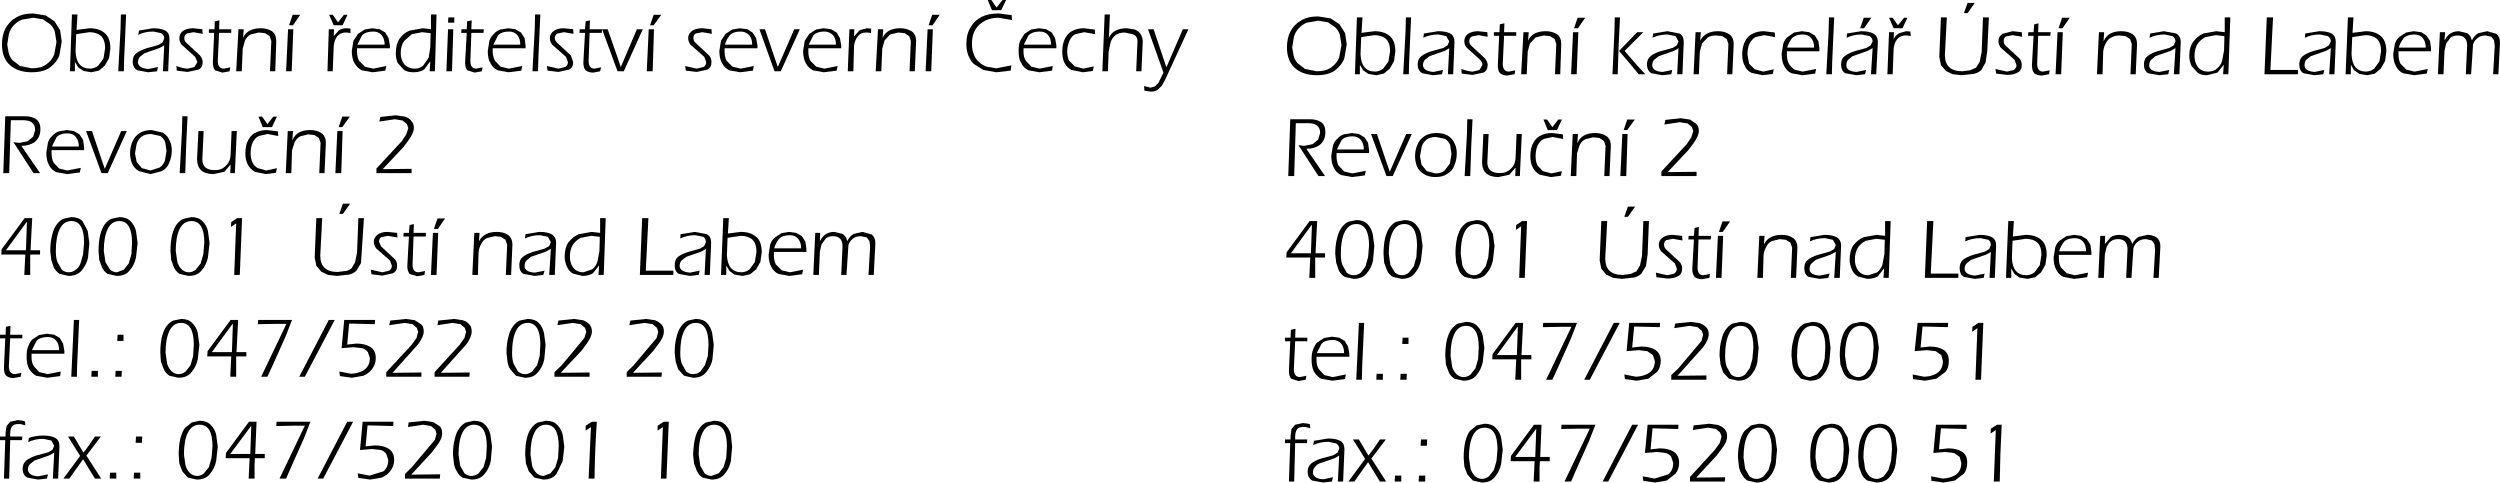 <?xml version="1.0" encoding="UTF-8" standalone="no"?>
<svg xmlns:xlink="http://www.w3.org/1999/xlink" height="73.45px" width="380.55px" xmlns="http://www.w3.org/2000/svg">
  <g transform="matrix(1.0, 0.0, 0.0, 1.0, -0.4, 0.6)">
    <path d="M8.65 7.7 L9.0 5.8 8.75 4.25 Q8.55 3.6 8.05 3.1 L6.95 2.35 5.45 2.1 3.7 2.4 Q3.0 2.7 2.45 3.3 1.95 3.85 1.75 4.6 L1.5 6.15 1.7 7.35 Q1.85 8.05 2.3 8.55 L3.45 9.45 5.25 9.8 Q6.65 9.8 7.45 9.2 8.3 8.6 8.65 7.7 M5.45 1.45 L7.35 1.75 8.7 2.65 9.55 4.0 9.8 5.7 9.45 7.75 Q9.15 8.75 8.1 9.6 7.1 10.4 5.2 10.4 3.15 10.4 1.9 9.3 0.7 8.2 0.7 6.15 0.7 4.8 1.2 3.8 1.8 2.65 2.8 2.1 3.8 1.45 5.45 1.45" fill="#000000" fill-rule="evenodd" stroke="none"/>
    <path d="M15.75 4.85 Q15.1 4.3 14.0 4.3 L12.0 4.6 11.9 7.2 Q12.0 9.85 14.15 9.85 14.85 9.8 15.35 9.4 L16.15 8.3 16.4 6.75 Q16.4 5.45 15.75 4.85 M11.35 1.6 L12.2 1.6 12.05 3.95 14.05 3.7 Q15.45 3.7 16.3 4.4 17.2 5.1 17.2 6.8 L17.0 8.25 16.35 9.4 15.45 10.15 14.3 10.4 13.1 10.2 12.3 9.65 11.85 8.9 11.8 8.85 11.8 10.25 11.05 10.25 11.35 1.6" fill="#000000" fill-rule="evenodd" stroke="none"/>
    <path d="M19.6 1.6 L19.3 8.3 19.25 10.25 18.4 10.25 18.75 3.8 18.8 1.6 19.6 1.6" fill="#000000" fill-rule="evenodd" stroke="none"/>
    <path d="M26.2 5.35 L26.0 10.25 25.2 10.25 25.4 6.3 24.7 6.7 22.4 7.5 21.7 8.05 Q21.4 8.35 21.4 8.95 21.55 9.8 23.0 9.9 L24.45 9.6 24.3 10.25 22.95 10.4 21.3 10.1 Q20.6 9.7 20.6 8.75 20.6 7.95 21.15 7.5 21.75 7.05 22.7 6.75 L24.5 6.25 25.15 5.85 25.4 5.25 Q25.4 4.75 24.95 4.45 L23.75 4.2 Q22.45 4.2 21.45 4.7 L21.55 4.05 23.7 3.7 Q24.9 3.7 25.55 4.05 26.2 4.4 26.2 5.35" fill="#000000" fill-rule="evenodd" stroke="none"/>
    <path d="M31.2 3.85 L31.25 4.55 29.85 4.3 28.85 4.5 Q28.45 4.75 28.45 5.2 28.45 5.6 28.75 5.9 L30.85 7.85 Q31.25 8.35 31.25 8.85 31.25 9.7 30.6 10.0 L28.95 10.35 27.3 10.15 27.25 9.45 Q28.35 9.85 29.0 9.85 L30.0 9.6 30.45 8.85 30.1 8.05 28.05 6.2 Q27.7 5.8 27.7 5.2 27.7 4.55 28.25 4.1 28.9 3.7 29.8 3.7 L31.2 3.85" fill="#000000" fill-rule="evenodd" stroke="none"/>
    <path d="M35.6 4.4 L33.75 4.4 33.55 8.65 Q33.55 9.85 34.5 9.85 L35.45 9.65 35.35 10.25 34.25 10.45 33.15 10.1 Q32.8 9.75 32.8 8.9 L33.0 4.4 32.2 4.4 32.2 3.85 33.05 3.85 33.1 2.65 33.8 2.5 33.75 3.85 35.6 3.85 35.6 4.4" fill="#000000" fill-rule="evenodd" stroke="none"/>
    <path d="M39.8 4.35 L38.55 4.65 Q38.0 4.95 37.7 5.55 L37.35 6.8 37.2 10.25 36.35 10.25 36.7 3.85 37.5 3.85 37.4 5.15 Q38.05 3.7 40.1 3.7 41.05 3.7 41.8 4.15 42.45 4.6 42.45 5.7 L42.3 10.25 41.5 10.25 41.7 5.65 41.45 4.9 40.75 4.45 39.8 4.35" fill="#000000" fill-rule="evenodd" stroke="none"/>
    <path d="M46.1 1.65 L45.0 3.25 44.4 3.25 44.95 1.65 46.1 1.65 M44.25 3.85 L45.05 3.85 44.8 10.25 43.95 10.25 44.25 3.85" fill="#000000" fill-rule="evenodd" stroke="none"/>
    <path d="M51.05 1.65 L51.85 2.8 52.75 1.65 53.3 1.65 52.55 3.25 51.2 3.25 50.5 1.65 51.05 1.65 M53.0 4.35 Q52.25 4.35 51.75 4.9 51.3 5.45 51.2 6.4 L51.05 10.25 50.25 10.25 50.45 3.85 51.25 3.85 51.2 4.9 52.0 4.0 Q52.55 3.7 53.1 3.7 L53.75 3.75 53.75 4.45 53.55 4.4 53.25 4.35 53.0 4.35" fill="#000000" fill-rule="evenodd" stroke="none"/>
    <path d="M58.5 4.75 Q58.05 4.2 57.2 4.2 56.05 4.2 55.5 4.8 L54.8 6.2 58.95 6.2 Q58.95 5.3 58.5 4.75 M59.55 5.2 L59.75 6.3 59.75 6.75 54.75 6.75 54.75 7.3 Q54.75 8.05 55.05 8.65 L55.95 9.55 57.2 9.85 59.2 9.45 59.05 10.15 57.1 10.4 55.45 10.1 Q54.8 9.75 54.35 9.0 53.95 8.3 53.95 7.15 L54.2 5.6 54.9 4.55 55.9 3.9 57.05 3.7 58.2 3.85 59.05 4.35 59.55 5.2" fill="#000000" fill-rule="evenodd" stroke="none"/>
    <path d="M65.9 6.6 L65.95 4.45 64.65 4.3 63.1 4.6 61.9 5.65 Q61.4 6.35 61.4 7.5 61.4 8.5 61.95 9.2 62.6 9.85 63.5 9.85 64.3 9.85 64.8 9.4 L65.65 8.2 65.9 6.6 M66.0 1.6 L66.85 1.6 66.6 10.25 65.8 10.25 65.9 8.8 65.85 8.8 64.95 10.0 Q64.3 10.4 63.3 10.4 62.45 10.4 61.9 10.05 L60.95 9.0 Q60.65 8.35 60.65 7.5 60.65 6.1 61.25 5.25 61.85 4.4 62.8 4.05 L64.75 3.7 66.0 3.85 66.0 1.6" fill="#000000" fill-rule="evenodd" stroke="none"/>
    <path d="M68.6 3.85 L69.4 3.85 69.2 10.25 68.35 10.25 68.6 3.85 M69.55 2.85 L68.6 2.85 68.65 2.05 69.55 2.05 69.55 2.85" fill="#000000" fill-rule="evenodd" stroke="none"/>
    <path d="M72.15 3.85 L74.05 3.85 74.0 4.4 72.15 4.4 72.0 8.65 Q72.0 9.85 72.9 9.85 L73.85 9.65 73.75 10.25 72.65 10.45 71.55 10.1 Q71.2 9.75 71.2 8.9 L71.45 4.4 70.6 4.4 70.65 3.85 71.45 3.85 71.5 2.65 72.2 2.5 72.15 3.85" fill="#000000" fill-rule="evenodd" stroke="none"/>
    <path d="M79.15 4.75 Q78.7 4.2 77.85 4.2 76.75 4.2 76.2 4.8 L75.5 6.2 79.6 6.2 Q79.6 5.3 79.15 4.75 M79.7 4.35 L80.25 5.2 80.4 6.3 80.4 6.75 75.4 6.75 75.4 7.3 Q75.4 7.95 75.75 8.65 L76.6 9.55 77.85 9.85 79.9 9.45 79.75 10.15 77.8 10.4 76.15 10.1 Q75.4 9.75 75.05 9.0 74.65 8.4 74.65 7.15 L74.9 5.6 Q75.15 4.9 75.6 4.55 75.9 4.15 76.55 3.9 L77.75 3.7 78.85 3.85 79.7 4.35" fill="#000000" fill-rule="evenodd" stroke="none"/>
    <path d="M82.65 1.6 L82.35 8.3 82.3 10.25 81.45 10.25 81.8 3.8 81.85 1.6 82.65 1.6" fill="#000000" fill-rule="evenodd" stroke="none"/>
    <path d="M87.7 4.55 L86.25 4.3 85.25 4.5 Q84.85 4.75 84.85 5.2 84.85 5.55 85.2 5.9 L87.3 7.85 87.65 8.85 Q87.65 9.7 87.0 10.0 L85.4 10.35 83.75 10.15 83.65 9.45 85.4 9.85 86.45 9.6 Q86.85 9.3 86.85 8.85 L86.55 8.05 84.45 6.2 Q84.1 5.7 84.1 5.2 84.1 4.55 84.7 4.1 85.25 3.7 86.2 3.7 L87.65 3.85 87.7 4.55" fill="#000000" fill-rule="evenodd" stroke="none"/>
    <path d="M90.2 2.5 L90.15 3.85 92.05 3.85 92.0 4.4 90.15 4.4 90.0 8.65 Q90.0 9.85 90.9 9.85 L91.9 9.65 91.75 10.25 90.7 10.45 Q90.0 10.45 89.55 10.1 89.2 9.75 89.2 8.9 L89.45 4.4 88.6 4.4 88.65 3.85 89.45 3.85 89.55 2.65 90.2 2.5" fill="#000000" fill-rule="evenodd" stroke="none"/>
    <path d="M92.9 3.85 L94.4 8.15 94.9 9.6 97.35 3.85 98.25 3.85 95.35 10.25 94.4 10.25 92.05 3.85 92.9 3.85" fill="#000000" fill-rule="evenodd" stroke="none"/>
    <path d="M101.05 1.65 L99.9 3.25 99.35 3.25 99.9 1.65 101.05 1.65 M99.75 10.25 L98.85 10.25 99.15 3.85 99.95 3.85 99.75 10.25" fill="#000000" fill-rule="evenodd" stroke="none"/>
    <path d="M108.7 3.85 L108.75 4.55 107.3 4.3 106.3 4.5 Q105.95 4.7 105.95 5.2 105.95 5.6 106.25 5.9 L108.35 7.85 Q108.7 8.25 108.7 8.85 108.7 9.7 108.05 10.0 L106.45 10.35 104.8 10.15 104.7 9.45 106.45 9.85 107.5 9.6 Q107.9 9.35 107.9 8.85 L107.6 8.05 105.5 6.2 Q105.15 5.7 105.15 5.2 105.15 4.55 105.75 4.1 106.3 3.7 107.3 3.7 L108.7 3.85" fill="#000000" fill-rule="evenodd" stroke="none"/>
    <path d="M114.45 4.75 Q113.9 4.2 113.1 4.2 112.0 4.2 111.45 4.8 110.9 5.55 110.75 6.2 L114.9 6.2 Q114.9 5.3 114.45 4.75 M114.95 4.35 L115.5 5.2 115.7 6.3 115.7 6.75 110.7 6.75 110.7 7.3 Q110.7 8.05 111.0 8.65 L111.9 9.55 113.15 9.85 115.15 9.45 115.0 10.15 113.05 10.4 111.4 10.1 Q110.65 9.7 110.3 9.0 109.9 8.3 109.9 7.15 L110.15 5.6 110.85 4.55 111.85 3.9 113.0 3.7 114.15 3.85 114.95 4.35" fill="#000000" fill-rule="evenodd" stroke="none"/>
    <path d="M116.85 3.85 L118.3 8.15 118.8 9.6 121.3 3.85 122.15 3.85 119.25 10.25 118.3 10.25 116.0 3.85 116.85 3.85" fill="#000000" fill-rule="evenodd" stroke="none"/>
    <path d="M125.75 3.7 L126.9 3.85 127.75 4.35 128.25 5.2 128.45 6.3 128.45 6.75 123.45 6.75 123.45 7.3 Q123.45 8.05 123.75 8.65 L124.65 9.55 125.9 9.85 127.9 9.45 127.75 10.15 125.8 10.4 124.15 10.1 Q123.4 9.7 123.05 9.0 122.65 8.3 122.65 7.15 L122.9 5.6 123.6 4.55 124.6 3.9 125.75 3.7 M127.65 6.2 Q127.65 5.3 127.2 4.75 126.65 4.2 125.85 4.2 124.75 4.2 124.2 4.8 L123.5 6.2 127.65 6.2" fill="#000000" fill-rule="evenodd" stroke="none"/>
    <path d="M132.8 4.4 L132.5 4.35 132.25 4.35 Q131.4 4.35 131.0 4.9 130.5 5.5 130.4 6.4 L130.3 10.25 129.45 10.25 129.7 3.85 130.45 3.85 130.4 4.95 130.45 4.9 131.25 4.0 132.35 3.7 133.0 3.75 133.0 4.45 132.8 4.4" fill="#000000" fill-rule="evenodd" stroke="none"/>
    <path d="M135.9 4.65 L135.05 5.55 134.7 6.8 134.55 10.25 133.7 10.25 134.05 3.85 134.85 3.85 134.75 5.15 Q135.4 3.7 137.45 3.7 138.4 3.7 139.15 4.15 139.85 4.6 139.85 5.7 L139.65 10.25 138.85 10.25 139.05 5.65 138.8 4.9 138.1 4.45 137.15 4.35 135.9 4.65" fill="#000000" fill-rule="evenodd" stroke="none"/>
    <path d="M143.45 1.65 L142.35 3.25 141.75 3.25 142.3 1.65 143.45 1.65 M141.6 3.85 L142.4 3.85 142.15 10.25 141.3 10.25 141.6 3.85" fill="#000000" fill-rule="evenodd" stroke="none"/>
    <path d="M154.4 1.7 L154.45 2.45 152.4 2.1 Q151.25 2.1 150.35 2.55 149.4 3.05 148.9 3.85 148.35 4.7 148.35 6.05 148.35 7.05 148.65 7.7 148.85 8.35 149.45 8.85 149.95 9.35 150.6 9.55 L152.05 9.8 154.35 9.35 154.25 10.15 152.05 10.4 150.1 10.05 148.65 9.15 Q148.15 8.7 147.8 7.85 147.5 7.05 147.5 6.15 147.5 4.55 148.15 3.55 148.75 2.5 149.85 1.95 150.9 1.45 152.4 1.45 L154.4 1.7 M152.1 0.55 L153.0 -0.6 153.55 -0.6 152.8 0.95 151.4 0.95 150.75 -0.6 151.3 -0.6 152.1 0.55" fill="#000000" fill-rule="evenodd" stroke="none"/>
    <path d="M159.95 4.75 Q159.5 4.2 158.65 4.2 157.55 4.2 156.95 4.8 L156.25 6.2 160.4 6.2 Q160.4 5.3 159.95 4.75 M160.5 4.35 L161.0 5.2 161.2 6.3 161.2 6.75 156.2 6.75 156.2 7.3 Q156.2 8.1 156.55 8.65 L157.4 9.55 158.65 9.85 160.65 9.45 160.55 10.15 158.6 10.4 156.95 10.1 Q156.2 9.75 155.85 9.0 155.45 8.4 155.45 7.15 155.45 6.15 155.7 5.6 L156.35 4.55 157.35 3.9 158.55 3.7 159.65 3.85 160.5 4.35" fill="#000000" fill-rule="evenodd" stroke="none"/>
    <path d="M167.1 4.6 L165.45 4.3 164.1 4.6 Q163.5 4.9 163.2 5.6 162.85 6.4 162.85 7.25 162.85 8.05 163.15 8.65 L164.0 9.5 165.3 9.85 166.9 9.5 166.75 10.2 165.2 10.4 163.5 10.05 Q162.85 9.7 162.45 9.0 162.1 8.35 162.1 7.25 162.1 6.05 162.55 5.2 163.0 4.35 163.75 4.05 164.45 3.7 165.4 3.7 L167.05 3.9 167.1 4.6" fill="#000000" fill-rule="evenodd" stroke="none"/>
    <path d="M169.35 1.6 L169.2 5.15 Q169.85 3.7 171.95 3.7 L173.15 3.9 Q173.75 4.15 174.0 4.55 174.35 5.1 174.35 5.7 L174.15 10.25 173.35 10.25 173.55 5.65 Q173.55 4.95 172.95 4.65 L171.6 4.35 Q170.75 4.35 170.2 4.75 169.65 5.2 169.45 5.85 L169.15 7.3 169.05 10.25 168.2 10.25 168.55 1.6 169.35 1.6" fill="#000000" fill-rule="evenodd" stroke="none"/>
    <path d="M175.55 12.75 L176.2 12.55 176.75 12.0 177.5 10.45 175.15 3.85 176.0 3.85 177.95 9.65 180.45 3.85 181.3 3.85 177.75 11.55 177.25 12.45 176.65 13.05 Q176.2 13.35 175.6 13.35 L174.6 13.2 174.55 12.5 175.55 12.75" fill="#000000" fill-rule="evenodd" stroke="none"/>
    <path d="M3.95 17.7 L2.05 17.7 1.8 25.75 0.9 25.75 1.2 17.1 4.2 17.1 Q5.25 17.1 5.9 17.55 6.55 18.0 6.55 19.05 6.55 20.3 5.7 21.0 4.9 21.6 3.65 21.6 L6.5 25.75 5.5 25.75 2.45 21.05 3.35 21.15 4.6 20.9 5.45 20.2 5.75 19.2 Q5.75 17.7 3.95 17.7" fill="#000000" fill-rule="evenodd" stroke="none"/>
    <path d="M10.65 19.7 Q9.55 19.7 9.0 20.3 L8.3 21.7 12.4 21.7 Q12.4 20.8 11.95 20.25 11.5 19.7 10.65 19.7 M7.85 24.5 Q7.45 23.8 7.45 22.65 L7.7 21.1 Q7.95 20.4 8.4 20.05 8.7 19.65 9.35 19.4 L10.55 19.2 11.65 19.35 12.5 19.85 13.05 20.7 13.2 21.8 13.2 22.25 8.25 22.25 8.25 22.8 Q8.25 23.55 8.55 24.15 L9.4 25.05 10.65 25.35 12.7 24.95 12.55 25.65 10.6 25.9 8.95 25.6 Q8.2 25.25 7.85 24.5" fill="#000000" fill-rule="evenodd" stroke="none"/>
    <path d="M19.7 19.35 L16.8 25.75 15.85 25.75 13.5 19.35 14.4 19.35 15.85 23.65 16.35 25.1 18.85 19.35 19.7 19.35" fill="#000000" fill-rule="evenodd" stroke="none"/>
    <path d="M21.6 19.7 Q22.3 19.2 23.5 19.2 L25.2 19.6 Q25.95 20.1 26.2 20.75 26.55 21.4 26.55 22.3 26.55 23.3 26.15 24.2 25.9 24.95 25.05 25.45 L23.3 25.9 21.55 25.45 Q20.8 25.0 20.5 24.3 20.2 23.55 20.2 22.75 20.2 21.75 20.55 21.0 20.85 20.2 21.6 19.7 M23.4 19.8 Q22.5 19.8 21.95 20.2 21.4 20.65 21.2 21.3 L20.95 22.75 21.2 24.05 22.0 25.0 23.3 25.35 24.7 24.9 Q25.3 24.5 25.5 23.85 L25.75 22.4 25.55 21.05 Q25.35 20.5 24.8 20.1 L23.4 19.8" fill="#000000" fill-rule="evenodd" stroke="none"/>
    <path d="M28.95 17.1 L28.75 21.25 28.6 25.75 27.75 25.75 28.1 19.3 28.15 17.1 28.95 17.1" fill="#000000" fill-rule="evenodd" stroke="none"/>
    <path d="M36.45 19.35 L36.15 25.75 35.45 25.75 35.5 24.5 35.45 24.5 34.55 25.55 32.9 25.9 Q30.4 25.9 30.4 23.6 L30.6 19.35 31.4 19.35 31.2 23.65 Q31.2 25.3 33.1 25.3 34.15 25.3 34.75 24.65 35.45 24.05 35.5 23.0 L35.65 19.35 36.45 19.35" fill="#000000" fill-rule="evenodd" stroke="none"/>
    <path d="M42.55 17.15 L41.8 18.75 40.4 18.75 39.75 17.15 40.3 17.15 41.1 18.3 42.0 17.15 42.55 17.15 M39.8 20.1 Q39.25 20.35 38.85 21.1 38.55 21.8 38.55 22.75 38.55 23.55 38.85 24.15 39.05 24.65 39.65 25.0 L40.95 25.35 42.55 25.0 42.4 25.7 40.85 25.9 39.2 25.55 Q38.45 25.1 38.15 24.5 37.75 23.8 37.75 22.75 37.75 21.45 38.2 20.7 38.65 19.85 39.4 19.55 40.1 19.2 41.05 19.2 L42.7 19.4 42.75 20.1 41.1 19.8 39.8 20.1" fill="#000000" fill-rule="evenodd" stroke="none"/>
    <path d="M46.1 20.15 Q45.55 20.45 45.25 21.05 L44.85 22.3 44.75 25.75 43.9 25.75 44.2 19.35 45.0 19.35 44.9 20.7 44.95 20.65 Q45.6 19.2 47.6 19.2 48.65 19.2 49.3 19.65 50.0 20.1 50.0 21.2 L49.8 25.75 49.0 25.75 49.2 21.15 48.95 20.4 48.25 19.95 47.3 19.85 46.1 20.15" fill="#000000" fill-rule="evenodd" stroke="none"/>
    <path d="M52.55 19.35 L52.35 25.75 51.45 25.75 51.75 19.35 52.55 19.35 M52.5 17.15 L53.65 17.15 52.5 18.75 51.95 18.75 52.5 17.15" fill="#000000" fill-rule="evenodd" stroke="none"/>
    <path d="M63.4 18.85 Q63.4 19.65 62.55 20.8 L61.8 21.8 58.65 25.15 63.05 25.1 63.05 25.75 57.7 25.75 57.7 25.05 61.55 20.9 62.25 19.85 62.55 18.9 62.35 18.3 61.7 17.75 60.5 17.55 58.15 17.9 58.3 17.2 60.65 16.95 62.05 17.15 Q62.75 17.4 63.0 17.8 63.4 18.2 63.4 18.85" fill="#000000" fill-rule="evenodd" stroke="none"/>
    <path d="M4.35 37.5 L4.5 33.2 4.45 33.2 1.3 37.5 4.35 37.5 M4.15 32.6 L5.3 32.6 5.05 37.5 6.5 37.5 6.5 38.15 5.0 38.15 5.0 41.25 4.1 41.25 4.25 38.15 0.6 38.15 0.65 37.35 4.15 32.6" fill="#000000" fill-rule="evenodd" stroke="none"/>
    <path d="M9.5 34.25 Q8.9 35.45 8.9 37.6 8.9 38.7 9.15 39.3 L9.8 40.45 Q10.3 40.85 10.85 40.85 11.45 40.85 11.95 40.45 12.4 40.15 12.65 39.5 L13.05 38.1 13.2 36.35 Q13.2 33.05 11.25 33.05 10.1 33.05 9.5 34.25 M10.05 32.7 L11.25 32.45 Q12.35 32.45 12.95 33.05 L13.75 34.55 14.0 36.4 13.8 38.6 Q13.6 39.65 12.85 40.55 12.15 41.4 10.85 41.4 L9.5 41.1 Q9.0 40.8 8.6 40.15 L8.2 38.95 8.05 37.6 Q8.05 36.15 8.35 35.15 8.55 34.2 9.05 33.55 9.5 32.95 10.05 32.7" fill="#000000" fill-rule="evenodd" stroke="none"/>
    <path d="M20.25 33.05 Q20.9 33.7 21.1 34.55 L21.35 36.4 21.1 38.6 Q20.85 39.75 20.15 40.55 19.5 41.4 18.15 41.4 L16.8 41.1 Q16.2 40.7 15.95 40.15 L15.5 38.95 15.4 37.6 Q15.4 36.25 15.65 35.15 15.95 34.05 16.35 33.55 16.8 32.95 17.35 32.7 L18.6 32.45 Q19.65 32.45 20.25 33.05 M20.4 38.1 L20.5 36.35 Q20.5 33.05 18.55 33.05 17.4 33.05 16.8 34.25 16.2 35.45 16.2 37.6 L16.45 39.3 17.15 40.45 Q17.65 40.85 18.2 40.85 L19.25 40.45 20.0 39.5 20.4 38.1" fill="#000000" fill-rule="evenodd" stroke="none"/>
    <path d="M29.55 32.45 Q30.6 32.45 31.2 33.05 31.85 33.7 32.05 34.55 L32.3 36.4 32.05 38.6 Q31.8 39.75 31.1 40.55 30.45 41.4 29.1 41.4 L27.75 41.1 Q27.15 40.7 26.9 40.15 L26.45 38.95 26.35 37.6 Q26.35 36.25 26.6 35.15 26.9 34.05 27.3 33.55 27.8 32.9 28.35 32.7 L29.55 32.45 M31.35 38.1 L31.5 36.35 Q31.5 33.05 29.55 33.05 28.35 33.05 27.75 34.25 27.15 35.45 27.15 37.6 L27.4 39.3 Q27.6 39.95 28.1 40.45 28.6 40.85 29.15 40.85 29.7 40.85 30.2 40.45 L30.95 39.5 31.35 38.1" fill="#000000" fill-rule="evenodd" stroke="none"/>
    <path d="M36.35 33.4 L35.55 33.95 35.6 33.2 36.5 32.6 37.25 32.6 36.9 41.25 36.05 41.25 36.35 33.4" fill="#000000" fill-rule="evenodd" stroke="none"/>
    <path d="M52.6 30.4 L53.7 30.4 52.6 31.95 52.05 31.95 52.6 30.4 M55.8 32.6 L55.35 39.45 54.65 40.6 Q54.2 41.05 53.5 41.2 L51.7 41.4 50.35 41.25 49.3 40.75 48.55 39.85 48.3 38.6 48.55 32.6 49.45 32.6 49.15 38.3 Q49.15 40.8 51.8 40.8 L53.0 40.65 Q53.5 40.6 53.9 40.25 L54.45 39.35 54.75 37.85 54.95 32.6 55.8 32.6" fill="#000000" fill-rule="evenodd" stroke="none"/>
    <path d="M60.85 34.85 L60.9 35.55 59.45 35.3 58.45 35.5 Q58.1 35.7 58.1 36.2 L58.4 36.9 60.5 38.85 Q60.85 39.25 60.85 39.85 60.85 40.7 60.2 41.0 L58.6 41.35 56.95 41.15 56.85 40.45 58.6 40.85 59.65 40.6 Q60.05 40.3 60.05 39.85 L59.75 39.05 57.65 37.2 Q57.3 36.7 57.3 36.2 57.3 35.55 57.9 35.1 58.45 34.7 59.4 34.7 L60.85 34.85" fill="#000000" fill-rule="evenodd" stroke="none"/>
    <path d="M62.65 34.85 L62.75 33.65 63.4 33.5 63.35 34.85 65.25 34.85 65.2 35.4 63.35 35.4 63.2 39.65 Q63.2 40.85 64.1 40.85 L65.1 40.65 65.0 41.25 63.9 41.45 62.75 41.1 Q62.4 40.65 62.4 39.9 L62.65 35.4 61.8 35.4 61.85 34.85 62.65 34.85" fill="#000000" fill-rule="evenodd" stroke="none"/>
    <path d="M67.1 34.85 L66.85 41.25 66.0 41.25 66.3 34.85 67.1 34.85 M67.0 32.65 L68.15 32.65 67.05 34.25 66.45 34.25 67.0 32.65" fill="#000000" fill-rule="evenodd" stroke="none"/>
    <path d="M73.25 37.8 L73.15 41.25 72.3 41.25 72.6 34.85 73.4 34.85 73.3 36.15 Q74.05 34.7 76.0 34.7 77.05 34.7 77.7 35.15 78.4 35.6 78.4 36.7 L78.2 41.25 77.4 41.25 77.6 36.65 77.35 35.9 76.65 35.45 75.7 35.35 74.5 35.65 Q73.95 35.9 73.65 36.55 73.35 37.0 73.25 37.8" fill="#000000" fill-rule="evenodd" stroke="none"/>
    <path d="M84.35 35.05 Q85.05 35.45 85.05 36.35 L84.85 41.25 84.0 41.25 84.25 37.3 84.2 37.3 83.5 37.7 81.2 38.5 80.55 39.05 Q80.25 39.35 80.25 39.95 80.3 40.8 81.8 40.9 L83.3 40.6 83.1 41.25 81.8 41.4 80.1 41.1 Q79.45 40.75 79.45 39.75 79.45 38.9 80.0 38.5 80.55 38.05 81.5 37.75 L83.3 37.25 84.0 36.85 84.25 36.25 83.8 35.45 82.6 35.2 Q81.3 35.2 80.3 35.7 L80.4 35.05 82.5 34.7 Q83.7 34.7 84.35 35.05" fill="#000000" fill-rule="evenodd" stroke="none"/>
    <path d="M91.65 37.6 L91.7 35.45 90.4 35.3 88.8 35.6 Q88.05 36.0 87.6 36.65 87.15 37.4 87.15 38.5 87.15 39.5 87.7 40.2 88.25 40.85 89.2 40.85 L90.55 40.4 Q91.15 39.9 91.35 39.2 L91.65 37.6 M90.45 34.7 L91.75 34.85 91.75 32.6 92.6 32.6 92.3 41.25 91.5 41.25 91.6 39.8 90.65 41.0 Q90.0 41.4 89.05 41.4 L87.65 41.05 Q87.0 40.7 86.7 40.0 86.35 39.2 86.35 38.5 86.35 37.1 86.95 36.25 87.65 35.4 88.5 35.05 L90.45 34.7" fill="#000000" fill-rule="evenodd" stroke="none"/>
    <path d="M102.9 41.25 L97.8 41.25 98.15 32.6 99.1 32.6 98.7 40.6 102.9 40.6 102.9 41.25" fill="#000000" fill-rule="evenodd" stroke="none"/>
    <path d="M104.0 35.05 L106.15 34.7 108.0 35.05 Q108.65 35.4 108.65 36.35 L108.45 41.25 107.65 41.25 107.85 37.3 107.15 37.7 104.85 38.5 104.15 39.05 Q103.85 39.35 103.85 39.95 104.0 40.8 105.45 40.9 L106.9 40.6 106.75 41.25 105.4 41.4 103.75 41.1 Q103.1 40.75 103.1 39.75 103.1 38.95 103.6 38.5 104.2 38.05 105.15 37.75 L106.95 37.25 107.6 36.85 107.85 36.25 Q107.85 35.7 107.45 35.45 L106.25 35.2 Q104.95 35.2 103.95 35.7 L104.0 35.05" fill="#000000" fill-rule="evenodd" stroke="none"/>
    <path d="M113.15 35.3 L111.15 35.6 111.05 38.2 Q111.15 40.85 113.3 40.85 114.0 40.8 114.5 40.4 L115.3 39.3 115.55 37.75 Q115.55 36.45 114.9 35.85 114.25 35.3 113.15 35.3 M110.5 32.6 L111.35 32.6 111.2 34.95 113.15 34.7 Q114.6 34.7 115.45 35.4 116.35 36.1 116.35 37.8 L116.15 39.25 115.5 40.4 114.6 41.15 113.45 41.4 112.2 41.2 111.45 40.65 111.0 39.9 110.95 39.85 110.95 41.25 110.15 41.25 110.5 32.6" fill="#000000" fill-rule="evenodd" stroke="none"/>
    <path d="M118.95 35.8 Q118.4 36.55 118.25 37.2 L122.35 37.2 Q122.35 36.3 121.9 35.75 121.45 35.2 120.6 35.2 119.5 35.2 118.95 35.8 M117.65 36.6 Q117.9 35.9 118.35 35.55 L119.35 34.9 120.5 34.7 121.6 34.85 122.45 35.35 123.0 36.2 123.15 37.3 123.15 37.75 118.2 37.75 118.2 38.3 Q118.2 39.05 118.5 39.65 L119.4 40.55 120.65 40.85 122.65 40.45 122.5 41.15 120.55 41.4 118.9 41.1 Q118.15 40.75 117.8 40.0 117.4 39.3 117.4 38.15 L117.65 36.6" fill="#000000" fill-rule="evenodd" stroke="none"/>
    <path d="M130.2 35.75 Q129.7 36.15 129.55 36.7 L129.25 41.25 128.45 41.25 128.65 36.9 Q128.65 35.35 127.2 35.35 126.5 35.35 126.1 35.7 L125.45 36.6 125.2 37.7 125.05 41.25 124.2 41.25 124.5 34.85 125.25 34.85 125.2 36.05 125.25 36.05 Q125.6 35.35 126.1 35.05 126.65 34.7 127.4 34.7 L128.65 35.0 Q129.2 35.35 129.35 36.05 L129.4 36.05 Q129.7 35.4 130.35 35.0 L131.7 34.7 133.1 35.1 Q133.65 35.55 133.65 36.45 L133.4 41.25 132.6 41.25 132.85 37.0 132.75 36.1 132.35 35.55 131.45 35.35 Q130.65 35.35 130.2 35.75" fill="#000000" fill-rule="evenodd" stroke="none"/>
    <path d="M0.4 50.9 L0.4 50.35 1.25 50.35 1.3 49.15 2.0 49.0 1.95 50.35 3.8 50.35 3.8 50.9 1.95 50.9 1.75 55.15 Q1.75 56.35 2.7 56.35 L3.65 56.15 3.55 56.75 2.45 56.95 Q1.8 56.95 1.35 56.6 1.0 56.25 1.0 55.4 L1.2 50.9 0.4 50.9" fill="#000000" fill-rule="evenodd" stroke="none"/>
    <path d="M5.35 51.05 L6.35 50.4 7.55 50.2 8.65 50.35 9.5 50.85 10.0 51.7 10.2 52.8 10.2 53.25 5.2 53.25 5.2 53.8 Q5.2 54.6 5.55 55.15 L6.4 56.05 7.65 56.35 9.65 55.95 9.55 56.65 7.6 56.9 5.9 56.6 Q5.25 56.25 4.8 55.5 4.45 54.85 4.45 53.65 4.45 52.65 4.7 52.1 5.0 51.35 5.35 51.05 M8.95 51.25 Q8.5 50.7 7.65 50.7 6.5 50.7 5.95 51.3 L5.25 52.7 9.4 52.7 Q9.4 51.8 8.95 51.25" fill="#000000" fill-rule="evenodd" stroke="none"/>
    <path d="M12.45 48.1 L12.15 54.8 12.1 56.75 11.25 56.75 11.55 50.3 11.65 48.1 12.45 48.1" fill="#000000" fill-rule="evenodd" stroke="none"/>
    <path d="M15.3 56.75 L14.3 56.75 14.35 55.85 15.3 55.85 15.3 56.75" fill="#000000" fill-rule="evenodd" stroke="none"/>
    <path d="M18.0 55.85 L18.95 55.85 18.9 56.75 17.95 56.75 18.0 55.85 M19.2 51.3 L18.25 51.3 18.3 50.35 19.2 50.35 19.2 51.3" fill="#000000" fill-rule="evenodd" stroke="none"/>
    <path d="M25.05 50.65 Q25.35 49.55 25.75 49.05 26.2 48.45 26.75 48.2 L28.0 47.95 Q29.05 47.95 29.65 48.55 30.3 49.2 30.5 50.05 L30.75 51.9 30.5 54.1 Q30.25 55.25 29.55 56.05 28.9 56.9 27.55 56.9 L26.2 56.6 Q25.6 56.2 25.35 55.65 L24.9 54.45 24.8 53.1 Q24.8 51.75 25.05 50.65 M27.95 48.55 Q26.8 48.55 26.2 49.75 25.6 50.95 25.6 53.1 L25.85 54.8 Q26.05 55.45 26.55 55.95 27.05 56.35 27.6 56.35 28.15 56.35 28.65 55.95 L29.4 55.0 29.8 53.6 29.9 51.85 Q29.9 48.55 27.95 48.55" fill="#000000" fill-rule="evenodd" stroke="none"/>
    <path d="M35.5 48.1 L36.65 48.1 36.4 53.0 37.9 53.0 37.9 53.65 36.35 53.65 36.35 56.75 35.45 56.75 35.6 53.65 31.95 53.65 32.0 52.85 35.5 48.1 M35.85 48.7 L35.8 48.7 32.65 53.0 35.7 53.0 35.85 48.7" fill="#000000" fill-rule="evenodd" stroke="none"/>
    <path d="M43.9 50.55 L42.0 54.8 41.1 56.75 40.15 56.75 44.0 48.7 42.25 48.7 39.65 48.75 39.7 48.1 44.85 48.1 43.9 50.55" fill="#000000" fill-rule="evenodd" stroke="none"/>
    <path d="M51.35 48.1 L46.8 56.75 45.95 56.75 50.45 48.1 51.35 48.1" fill="#000000" fill-rule="evenodd" stroke="none"/>
    <path d="M53.55 48.65 L53.25 51.85 54.65 51.7 Q55.95 51.7 56.75 52.2 57.6 52.75 57.6 53.9 57.6 54.85 57.05 55.55 56.55 56.25 55.7 56.6 L53.95 56.9 52.15 56.65 52.05 55.95 53.85 56.3 Q55.2 56.2 55.9 55.65 56.7 55.05 56.7 53.9 L56.4 53.0 Q56.1 52.6 55.55 52.4 L54.2 52.25 52.4 52.4 52.8 48.1 57.5 48.1 57.45 48.75 53.55 48.65" fill="#000000" fill-rule="evenodd" stroke="none"/>
    <path d="M64.05 49.9 L63.85 49.3 63.2 48.75 62.0 48.55 59.65 48.9 59.8 48.2 62.2 47.95 63.55 48.15 64.55 48.8 Q64.9 49.15 64.9 49.85 64.9 50.65 64.05 51.8 L60.15 56.15 64.55 56.1 64.55 56.75 59.2 56.75 59.2 56.05 63.05 51.9 63.8 50.85 64.05 49.9" fill="#000000" fill-rule="evenodd" stroke="none"/>
    <path d="M67.1 48.2 L69.5 47.95 70.85 48.15 Q71.5 48.35 71.85 48.8 72.2 49.15 72.2 49.85 72.2 50.7 71.4 51.8 L67.5 56.15 71.9 56.1 71.85 56.75 66.55 56.75 66.55 56.05 70.35 51.9 71.1 50.85 71.35 49.9 71.15 49.3 70.5 48.75 69.3 48.55 67.0 48.9 67.1 48.2" fill="#000000" fill-rule="evenodd" stroke="none"/>
    <path d="M77.8 50.65 Q78.0 49.7 78.5 49.05 78.95 48.45 79.5 48.2 L80.7 47.95 Q81.8 47.95 82.4 48.55 82.95 49.1 83.2 50.05 L83.45 51.9 83.25 54.1 Q83.0 55.25 82.3 56.05 81.65 56.9 80.3 56.9 L78.95 56.6 78.1 55.65 Q77.75 55.15 77.65 54.45 L77.5 53.1 Q77.5 51.65 77.8 50.65 M80.7 48.55 Q79.55 48.55 78.95 49.75 78.35 50.95 78.35 53.1 78.35 54.2 78.6 54.8 L79.25 55.95 Q79.75 56.35 80.3 56.35 80.9 56.35 81.4 55.95 L82.15 55.0 82.55 53.6 82.65 51.85 Q82.65 48.55 80.7 48.55" fill="#000000" fill-rule="evenodd" stroke="none"/>
    <path d="M89.15 48.15 Q89.8 48.4 90.15 48.8 90.5 49.25 90.5 49.85 90.5 50.65 89.65 51.8 L88.9 52.8 85.75 56.15 90.15 56.1 90.15 56.75 84.8 56.75 84.8 56.05 85.9 55.0 89.35 50.85 89.65 49.9 89.45 49.3 88.8 48.75 87.6 48.55 85.25 48.9 85.4 48.2 87.75 47.95 89.15 48.15" fill="#000000" fill-rule="evenodd" stroke="none"/>
    <path d="M101.45 49.85 Q101.45 50.75 100.6 51.8 L99.85 52.8 96.75 56.15 101.15 56.1 101.1 56.75 95.8 56.75 95.8 56.05 96.85 55.0 100.35 50.85 100.6 49.9 100.4 49.3 99.75 48.75 98.55 48.55 96.2 48.9 96.35 48.2 98.75 47.95 100.1 48.15 Q100.75 48.4 101.1 48.8 101.45 49.15 101.45 49.85" fill="#000000" fill-rule="evenodd" stroke="none"/>
    <path d="M103.4 50.65 Q103.6 49.7 104.1 49.05 104.55 48.45 105.1 48.2 L106.3 47.95 Q107.4 47.95 108.0 48.55 108.55 49.1 108.8 50.05 L109.05 51.9 108.85 54.1 Q108.65 55.15 107.9 56.05 107.25 56.9 105.9 56.9 L104.55 56.6 103.65 55.65 103.25 54.45 103.1 53.1 Q103.1 51.65 103.4 50.65 M106.3 48.55 Q105.15 48.55 104.55 49.75 103.95 50.95 103.95 53.1 103.95 54.2 104.2 54.8 L104.85 55.95 Q105.35 56.35 105.9 56.35 106.5 56.35 107.0 55.95 L107.7 55.0 108.15 53.6 108.25 51.85 Q108.25 48.55 106.3 48.55" fill="#000000" fill-rule="evenodd" stroke="none"/>
    <path d="M4.2 63.55 L4.25 64.15 3.9 64.05 3.55 63.95 3.15 63.95 Q2.45 63.95 2.2 64.35 1.95 64.75 1.95 65.45 L1.95 65.85 3.8 65.85 3.75 66.4 1.95 66.4 1.8 72.25 1.0 72.25 1.2 66.4 0.4 66.4 0.4 65.85 1.25 65.85 1.25 65.25 1.4 64.25 1.95 63.6 3.1 63.35 3.6 63.4 3.95 63.45 4.2 63.55" fill="#000000" fill-rule="evenodd" stroke="none"/>
    <path d="M7.0 66.2 Q5.7 66.2 4.7 66.7 L4.8 66.05 Q5.9 65.7 6.95 65.7 8.15 65.7 8.8 66.05 9.45 66.4 9.45 67.35 L9.25 72.25 8.45 72.25 8.65 68.3 7.95 68.7 5.65 69.5 4.95 70.05 Q4.65 70.35 4.65 70.95 4.8 71.85 6.25 71.9 L7.7 71.6 7.55 72.25 6.2 72.4 4.55 72.1 Q3.85 71.7 3.85 70.75 3.85 69.95 4.4 69.5 4.95 69.05 5.9 68.75 L7.75 68.25 8.4 67.85 8.65 67.25 8.2 66.45 7.0 66.2" fill="#000000" fill-rule="evenodd" stroke="none"/>
    <path d="M14.0 67.1 L14.85 65.85 15.75 65.85 13.55 68.75 15.8 72.25 14.85 72.25 13.05 69.3 10.95 72.25 10.05 72.25 12.6 68.8 10.75 65.85 11.65 65.85 13.1 68.3 13.6 67.65 14.0 67.1" fill="#000000" fill-rule="evenodd" stroke="none"/>
    <path d="M18.1 72.25 L17.1 72.25 17.15 71.35 18.1 71.35 18.1 72.25" fill="#000000" fill-rule="evenodd" stroke="none"/>
    <path d="M22.0 66.8 L21.05 66.8 21.1 65.85 22.05 65.85 22.0 66.8 M21.75 72.25 L20.75 72.25 20.8 71.35 21.75 71.35 21.75 72.25" fill="#000000" fill-rule="evenodd" stroke="none"/>
    <path d="M27.7 69.95 L27.6 68.6 Q27.6 67.25 27.85 66.15 28.15 65.05 28.55 64.55 L29.6 63.7 30.8 63.45 Q31.85 63.45 32.45 64.05 33.1 64.7 33.3 65.55 L33.55 67.4 33.3 69.6 Q33.05 70.75 32.35 71.55 31.7 72.4 30.35 72.4 L29.0 72.1 28.15 71.15 27.7 69.95 M28.4 68.6 L28.65 70.3 Q28.85 70.95 29.35 71.45 29.85 71.85 30.4 71.85 30.95 71.85 31.45 71.45 L32.2 70.5 32.6 69.1 32.75 67.35 Q32.75 64.05 30.8 64.05 29.6 64.05 29.0 65.25 28.4 66.45 28.4 68.6" fill="#000000" fill-rule="evenodd" stroke="none"/>
    <path d="M38.5 68.5 L38.65 64.2 35.45 68.5 38.5 68.5 M39.15 70.1 L39.15 72.25 38.25 72.25 38.4 69.15 34.75 69.15 34.8 68.35 38.3 63.6 39.45 63.6 39.25 68.5 40.7 68.5 40.7 69.15 39.2 69.15 39.15 70.1" fill="#000000" fill-rule="evenodd" stroke="none"/>
    <path d="M47.65 63.6 L46.7 66.05 44.8 70.3 43.95 72.25 42.95 72.25 46.8 64.2 45.05 64.2 42.45 64.25 42.5 63.6 47.65 63.6" fill="#000000" fill-rule="evenodd" stroke="none"/>
    <path d="M53.25 63.6 L54.15 63.6 49.6 72.25 48.75 72.25 53.25 63.6" fill="#000000" fill-rule="evenodd" stroke="none"/>
    <path d="M59.2 68.5 Q59.0 68.15 58.4 67.9 L57.05 67.75 55.2 67.9 55.6 63.6 60.3 63.6 60.25 64.25 56.35 64.15 56.05 67.35 57.45 67.2 Q58.75 67.2 59.55 67.7 60.4 68.25 60.4 69.4 60.4 70.35 59.85 71.05 59.35 71.75 58.5 72.1 L56.75 72.4 54.95 72.15 54.85 71.45 56.65 71.8 58.75 71.15 Q59.5 70.55 59.5 69.4 L59.2 68.5" fill="#000000" fill-rule="evenodd" stroke="none"/>
    <path d="M66.35 63.65 L67.35 64.3 Q67.7 64.65 67.7 65.35 67.7 66.25 66.85 67.3 L66.1 68.3 63.0 71.65 67.4 71.6 67.35 72.25 62.05 72.25 62.05 71.55 63.1 70.5 66.6 66.35 66.85 65.4 66.65 64.8 66.0 64.25 64.8 64.05 62.5 64.4 62.6 63.7 65.0 63.45 66.35 63.65" fill="#000000" fill-rule="evenodd" stroke="none"/>
    <path d="M75.05 65.55 L75.3 67.4 75.1 69.6 Q74.85 70.75 74.15 71.55 73.5 72.4 72.15 72.4 L70.8 72.1 Q70.2 71.7 69.95 71.15 69.6 70.65 69.5 69.95 L69.35 68.6 Q69.35 67.15 69.65 66.15 69.85 65.2 70.35 64.55 70.8 63.95 71.35 63.7 L72.55 63.45 Q73.65 63.45 74.25 64.05 74.8 64.6 75.05 65.55 M74.4 69.1 L74.5 67.35 Q74.5 64.05 72.55 64.05 71.4 64.05 70.8 65.25 70.2 66.45 70.2 68.6 L70.45 70.3 71.1 71.45 Q71.6 71.85 72.15 71.85 72.75 71.85 73.25 71.45 L74.0 70.5 74.4 69.1" fill="#000000" fill-rule="evenodd" stroke="none"/>
    <path d="M85.2 64.05 Q85.85 64.7 86.05 65.55 L86.3 67.4 86.05 69.6 85.1 71.55 Q84.45 72.4 83.1 72.4 L81.75 72.1 80.9 71.15 80.45 69.95 80.35 68.6 Q80.35 66.95 80.6 66.15 80.8 65.2 81.3 64.55 81.75 63.95 82.3 63.7 L83.55 63.45 Q84.6 63.45 85.2 64.05 M85.35 69.1 L85.45 67.35 Q85.45 64.05 83.5 64.05 82.35 64.05 81.75 65.25 81.15 66.45 81.15 68.6 L81.4 70.3 Q81.6 70.95 82.1 71.45 82.6 71.85 83.15 71.85 L84.2 71.45 84.95 70.5 85.35 69.1" fill="#000000" fill-rule="evenodd" stroke="none"/>
    <path d="M90.35 64.4 L89.55 64.95 89.55 64.2 90.5 63.6 91.25 63.6 Q90.95 67.95 90.9 72.25 L90.0 72.25 90.35 64.4" fill="#000000" fill-rule="evenodd" stroke="none"/>
    <path d="M101.3 64.4 L100.5 64.95 100.5 64.2 101.45 63.6 102.2 63.6 101.85 72.25 101.0 72.25 101.3 64.4" fill="#000000" fill-rule="evenodd" stroke="none"/>
    <path d="M106.9 64.55 Q107.35 63.95 107.9 63.7 L109.15 63.45 Q110.2 63.45 110.8 64.05 111.45 64.7 111.65 65.55 L111.85 67.4 111.65 69.6 Q111.4 70.75 110.7 71.55 110.05 72.4 108.7 72.4 L107.35 72.1 Q106.75 71.7 106.5 71.15 L106.05 69.95 105.9 68.6 Q106.0 66.85 106.2 66.15 106.4 65.2 106.9 64.55 M109.1 64.05 Q107.95 64.05 107.35 65.25 106.75 66.45 106.75 68.6 L107.0 70.3 107.65 71.45 Q108.15 71.85 108.7 71.85 L109.8 71.45 110.55 70.5 110.95 69.1 111.05 67.35 Q111.05 64.05 109.1 64.05" fill="#000000" fill-rule="evenodd" stroke="none"/>
    <path d="M196.8 4.25 Q197.4 3.1 198.4 2.55 199.4 1.9 201.05 1.9 L202.95 2.2 204.3 3.1 205.15 4.45 205.4 6.15 205.05 8.2 Q204.75 9.2 203.7 10.05 202.7 10.85 200.8 10.85 198.75 10.85 197.5 9.75 196.3 8.65 196.3 6.6 196.3 5.25 196.8 4.25 M197.35 5.05 L197.1 6.6 197.3 7.8 Q197.45 8.5 197.9 9.0 L199.05 9.9 200.85 10.25 Q202.25 10.25 203.05 9.65 203.9 9.05 204.25 8.15 L204.6 6.25 204.35 4.7 Q204.15 4.05 203.65 3.55 L202.55 2.8 201.05 2.55 199.3 2.85 Q198.6 3.15 198.05 3.75 197.55 4.3 197.35 5.05" fill="#000000" fill-rule="evenodd" stroke="none"/>
    <path d="M207.6 5.05 L207.5 7.65 Q207.6 10.3 209.75 10.3 210.45 10.25 210.95 9.85 L211.75 8.75 212.0 7.2 Q212.0 5.9 211.35 5.3 210.7 4.75 209.6 4.75 L207.6 5.05 M206.95 2.05 L207.8 2.05 207.65 4.4 209.65 4.15 Q211.05 4.15 211.9 4.85 212.8 5.55 212.8 7.25 L212.6 8.7 211.95 9.85 211.05 10.6 209.9 10.85 208.7 10.65 207.9 10.1 207.45 9.35 207.4 9.3 207.4 10.7 206.65 10.7 206.95 2.05" fill="#000000" fill-rule="evenodd" stroke="none"/>
    <path d="M215.2 2.05 L214.9 8.75 214.85 10.7 214.0 10.7 214.35 4.25 214.4 2.05 215.2 2.05" fill="#000000" fill-rule="evenodd" stroke="none"/>
    <path d="M219.3 4.15 Q220.5 4.15 221.15 4.5 221.8 4.85 221.8 5.8 L221.6 10.7 220.8 10.7 221.0 6.75 220.3 7.15 218.0 7.95 217.3 8.5 Q217.0 8.8 217.0 9.4 217.15 10.25 218.6 10.35 L220.05 10.05 219.9 10.7 218.55 10.85 216.9 10.55 Q216.2 10.15 216.2 9.2 216.2 8.4 216.75 7.95 217.35 7.5 218.3 7.2 L220.1 6.7 220.75 6.3 221.0 5.7 220.55 4.9 219.35 4.65 Q218.05 4.65 217.05 5.15 L217.15 4.5 219.3 4.15" fill="#000000" fill-rule="evenodd" stroke="none"/>
    <path d="M223.85 4.55 Q224.5 4.15 225.4 4.15 L226.8 4.3 226.85 5.0 225.45 4.75 224.45 4.95 Q224.05 5.2 224.05 5.65 224.05 6.05 224.35 6.35 L226.45 8.3 Q226.85 8.8 226.85 9.3 226.85 10.15 226.2 10.45 L224.55 10.8 222.9 10.6 222.85 9.9 Q223.95 10.3 224.6 10.3 L225.6 10.05 226.05 9.3 Q226.05 8.85 225.7 8.5 L223.65 6.65 Q223.3 6.25 223.3 5.65 223.3 5.0 223.85 4.55" fill="#000000" fill-rule="evenodd" stroke="none"/>
    <path d="M229.4 2.95 L229.35 4.3 231.2 4.3 231.2 4.85 229.35 4.85 229.15 9.1 Q229.15 10.3 230.1 10.3 L231.05 10.1 230.95 10.7 229.85 10.9 Q229.2 10.9 228.75 10.55 228.4 10.2 228.4 9.35 L228.6 4.85 227.8 4.85 227.8 4.3 228.65 4.3 228.7 3.1 229.4 2.95" fill="#000000" fill-rule="evenodd" stroke="none"/>
    <path d="M232.95 7.25 L232.8 10.7 231.95 10.7 232.3 4.3 233.1 4.3 233.0 5.6 Q233.65 4.15 235.7 4.15 236.65 4.15 237.4 4.6 238.05 5.05 238.05 6.15 L237.9 10.7 237.1 10.7 237.3 6.1 237.05 5.35 236.35 4.9 235.4 4.8 234.15 5.1 233.3 6.0 232.95 7.25" fill="#000000" fill-rule="evenodd" stroke="none"/>
    <path d="M240.65 4.3 L240.4 10.7 239.55 10.7 239.85 4.3 240.65 4.3 M240.55 2.1 L241.7 2.1 240.6 3.7 240.0 3.7 240.55 2.1" fill="#000000" fill-rule="evenodd" stroke="none"/>
    <path d="M246.2 2.05 L247.0 2.05 Q246.75 6.35 246.65 10.7 L245.85 10.7 246.15 4.15 246.2 2.05 M249.6 4.3 L250.55 4.3 247.7 7.15 249.55 9.3 250.85 10.7 249.85 10.7 248.35 8.9 246.85 7.15 248.7 5.25 249.6 4.3" fill="#000000" fill-rule="evenodd" stroke="none"/>
    <path d="M256.7 5.8 L256.5 10.7 255.7 10.7 255.9 6.75 255.2 7.15 252.9 7.95 252.2 8.5 Q251.9 8.8 251.9 9.4 252.05 10.3 253.5 10.35 L254.95 10.05 254.8 10.7 253.45 10.85 251.8 10.55 Q251.1 10.15 251.1 9.2 251.1 8.4 251.65 7.95 252.2 7.5 253.15 7.2 L255.0 6.7 255.65 6.3 255.9 5.7 255.45 4.9 254.25 4.65 Q252.95 4.65 251.95 5.15 L252.05 4.5 254.2 4.15 256.05 4.5 Q256.7 4.85 256.7 5.8" fill="#000000" fill-rule="evenodd" stroke="none"/>
    <path d="M259.15 7.25 L259.0 10.7 258.2 10.7 258.5 4.3 259.3 4.3 259.2 5.6 Q259.95 4.15 261.9 4.15 262.95 4.15 263.6 4.6 264.3 5.05 264.3 6.15 L264.1 10.7 263.3 10.7 263.5 6.1 263.25 5.35 262.55 4.9 261.6 4.8 Q260.9 4.8 260.35 5.1 L259.5 6.0 259.15 7.25" fill="#000000" fill-rule="evenodd" stroke="none"/>
    <path d="M267.6 5.05 Q267.1 5.35 266.7 6.05 266.4 6.75 266.4 7.7 L266.65 9.1 267.5 9.95 268.8 10.3 270.4 9.95 270.25 10.65 268.7 10.85 267.05 10.5 Q266.3 10.15 266.0 9.45 265.6 8.75 265.6 7.7 265.6 6.5 266.05 5.65 266.5 4.8 267.25 4.5 267.95 4.15 268.9 4.15 L270.55 4.35 270.6 5.05 268.95 4.75 267.6 5.05" fill="#000000" fill-rule="evenodd" stroke="none"/>
    <path d="M271.6 7.6 L271.85 6.05 Q272.1 5.35 272.55 5.0 L273.5 4.35 274.7 4.15 275.8 4.3 276.65 4.8 277.2 5.65 277.35 6.75 277.35 7.2 272.4 7.2 272.4 7.75 Q272.4 8.5 272.7 9.1 272.95 9.55 273.55 10.0 L274.8 10.3 276.85 9.9 276.7 10.6 274.75 10.85 273.1 10.55 Q272.35 10.2 272.0 9.45 271.6 8.75 271.6 7.6 M273.15 5.25 Q272.6 6.0 272.45 6.65 L276.55 6.65 Q276.55 5.75 276.1 5.2 275.65 4.65 274.8 4.65 273.7 4.65 273.15 5.25" fill="#000000" fill-rule="evenodd" stroke="none"/>
    <path d="M279.6 2.05 L279.3 8.75 279.25 10.7 278.4 10.7 278.75 4.25 278.8 2.05 279.6 2.05" fill="#000000" fill-rule="evenodd" stroke="none"/>
    <path d="M283.8 4.65 Q282.5 4.65 281.5 5.15 L281.55 4.5 283.7 4.15 Q284.9 4.15 285.55 4.5 286.25 4.9 286.25 5.8 L286.0 10.7 285.2 10.7 285.45 6.75 285.4 6.75 284.7 7.15 282.4 7.95 281.7 8.5 Q281.45 8.85 281.45 9.4 281.5 10.25 283.0 10.35 L284.45 10.05 284.3 10.7 283.0 10.85 281.3 10.55 Q280.65 10.2 280.65 9.2 280.65 8.35 281.2 7.95 281.75 7.5 282.7 7.2 L284.5 6.7 285.15 6.3 285.45 5.7 Q285.45 5.2 285.0 4.9 L283.8 4.65 M284.1 2.1 L285.25 2.1 284.15 3.7 283.55 3.7 284.1 2.1" fill="#000000" fill-rule="evenodd" stroke="none"/>
    <path d="M288.65 3.7 L287.95 2.1 288.5 2.1 289.3 3.25 290.25 2.1 290.75 2.1 290.0 3.7 288.65 3.7 M288.7 4.3 L288.65 5.35 Q288.95 4.75 289.5 4.45 L290.55 4.15 291.2 4.2 291.25 4.9 291.05 4.85 290.7 4.8 290.45 4.8 Q289.7 4.8 289.2 5.35 288.7 6.0 288.65 6.85 L288.5 10.7 287.7 10.7 287.95 4.3 288.7 4.3" fill="#000000" fill-rule="evenodd" stroke="none"/>
    <path d="M303.15 2.05 L302.9 7.15 302.65 8.9 302.0 10.05 Q301.45 10.55 300.8 10.65 L299.0 10.85 297.65 10.7 296.6 10.2 295.85 9.3 295.6 8.05 295.85 2.05 296.75 2.05 296.45 7.75 Q296.45 10.25 299.1 10.25 L300.3 10.1 301.2 9.7 301.75 8.8 302.05 7.3 302.25 2.05 303.15 2.05 M299.9 -0.15 L301.0 -0.15 299.9 1.4 299.35 1.4 299.9 -0.15" fill="#000000" fill-rule="evenodd" stroke="none"/>
    <path d="M305.2 4.55 L306.75 4.15 308.15 4.3 308.2 5.0 306.75 4.75 305.75 4.95 Q305.4 5.15 305.4 5.65 305.4 6.05 305.7 6.35 L307.8 8.3 Q308.15 8.7 308.15 9.3 308.15 10.15 307.5 10.45 306.95 10.8 305.9 10.8 L304.25 10.6 304.15 9.9 305.9 10.3 306.95 10.05 Q307.35 9.75 307.35 9.3 L307.05 8.5 304.95 6.65 Q304.6 6.15 304.6 5.65 304.6 5.0 305.2 4.55" fill="#000000" fill-rule="evenodd" stroke="none"/>
    <path d="M309.1 4.85 L309.15 4.3 309.95 4.3 310.05 3.1 310.7 2.95 310.65 4.3 312.55 4.3 312.5 4.85 310.65 4.85 310.5 9.1 Q310.5 10.3 311.4 10.3 L312.4 10.1 312.3 10.7 311.2 10.9 Q310.5 10.9 310.05 10.55 309.7 10.1 309.7 9.35 L309.95 4.85 309.1 4.85" fill="#000000" fill-rule="evenodd" stroke="none"/>
    <path d="M314.4 4.3 L314.15 10.7 313.3 10.7 313.6 4.3 314.4 4.3 M314.3 2.1 L315.45 2.1 314.35 3.7 313.75 3.7 314.3 2.1" fill="#000000" fill-rule="evenodd" stroke="none"/>
    <path d="M325.0 4.6 Q325.7 5.05 325.7 6.15 L325.5 10.7 324.7 10.7 324.9 6.1 324.65 5.35 323.95 4.9 323.0 4.8 Q322.35 4.8 321.8 5.1 321.25 5.35 320.95 6.0 320.65 6.45 320.55 7.25 L320.45 10.7 319.6 10.7 319.9 4.3 320.7 4.3 320.6 5.65 320.65 5.6 Q321.3 4.15 323.3 4.15 324.35 4.15 325.0 4.6" fill="#000000" fill-rule="evenodd" stroke="none"/>
    <path d="M330.6 6.7 L331.3 6.3 331.55 5.7 Q331.55 5.2 331.1 4.9 L329.9 4.65 Q328.6 4.65 327.6 5.15 L327.7 4.5 329.8 4.15 331.65 4.5 Q332.35 4.9 332.35 5.8 L332.15 10.7 331.3 10.7 331.55 6.75 331.5 6.75 330.8 7.15 328.5 7.95 327.85 8.5 Q327.55 8.8 327.55 9.4 327.6 10.25 329.1 10.35 L330.6 10.05 330.45 10.7 329.1 10.85 327.4 10.55 Q326.75 10.2 326.75 9.2 326.75 8.35 327.3 7.95 327.85 7.5 328.8 7.2 L330.6 6.7" fill="#000000" fill-rule="evenodd" stroke="none"/>
    <path d="M333.65 7.95 Q333.65 6.5 334.3 5.7 334.9 4.9 335.8 4.5 L337.75 4.15 339.05 4.3 339.05 2.05 339.9 2.05 339.6 10.7 338.8 10.7 338.9 9.25 337.95 10.45 336.35 10.85 Q335.5 10.85 334.95 10.5 L334.0 9.45 Q333.65 8.65 333.65 7.95 M334.9 6.1 Q334.45 6.85 334.45 7.95 334.45 8.95 335.0 9.65 335.55 10.3 336.5 10.3 337.35 10.3 337.85 9.85 338.45 9.35 338.65 8.65 L338.95 7.05 339.0 4.9 337.7 4.75 336.1 5.05 Q335.35 5.45 334.9 6.1" fill="#000000" fill-rule="evenodd" stroke="none"/>
    <path d="M346.4 2.05 L346.0 10.05 350.2 10.05 350.2 10.7 345.1 10.7 345.45 2.05 346.4 2.05" fill="#000000" fill-rule="evenodd" stroke="none"/>
    <path d="M353.55 4.65 Q352.25 4.65 351.25 5.15 L351.3 4.5 353.45 4.15 Q354.65 4.15 355.3 4.5 355.95 4.85 355.95 5.8 L355.75 10.7 354.95 10.7 355.2 6.75 355.15 6.75 354.45 7.15 352.15 7.95 351.45 8.5 Q351.2 8.75 351.2 9.4 351.25 10.25 352.75 10.35 L354.2 10.05 354.05 10.7 352.7 10.85 351.05 10.55 Q350.4 10.2 350.4 9.2 350.4 8.4 350.9 7.95 351.5 7.5 352.45 7.2 L354.25 6.7 354.9 6.3 355.2 5.7 Q355.2 5.2 354.75 4.9 L353.55 4.65" fill="#000000" fill-rule="evenodd" stroke="none"/>
    <path d="M360.45 4.75 L358.45 5.05 358.35 7.65 Q358.45 10.3 360.6 10.3 361.3 10.25 361.8 9.85 L362.6 8.75 362.85 7.2 Q362.85 5.9 362.2 5.3 361.55 4.75 360.45 4.75 M357.8 2.05 L358.65 2.05 358.5 4.4 360.5 4.15 Q361.9 4.15 362.75 4.85 363.65 5.55 363.65 7.25 L363.45 8.7 362.8 9.85 361.9 10.6 360.75 10.85 359.55 10.65 358.75 10.1 358.3 9.35 358.25 9.3 358.25 10.7 357.45 10.7 357.8 2.05" fill="#000000" fill-rule="evenodd" stroke="none"/>
    <path d="M369.65 6.65 Q369.65 5.75 369.2 5.2 368.75 4.65 367.9 4.65 366.8 4.65 366.25 5.25 365.7 6.0 365.55 6.65 L369.65 6.65 M364.7 7.6 L364.95 6.05 Q365.2 5.35 365.65 5.0 L366.65 4.35 367.8 4.15 368.95 4.3 369.75 4.8 370.3 5.65 370.45 6.75 370.45 7.2 365.5 7.2 365.5 7.75 Q365.5 8.5 365.8 9.1 L366.7 10.0 367.95 10.3 369.95 9.9 369.8 10.6 367.85 10.85 366.2 10.55 Q365.45 10.2 365.1 9.45 364.7 8.75 364.7 7.6" fill="#000000" fill-rule="evenodd" stroke="none"/>
    <path d="M375.95 4.45 Q376.5 4.8 376.65 5.5 L376.7 5.5 Q377.0 4.85 377.65 4.45 L379.0 4.15 380.4 4.55 Q380.95 5.0 380.95 5.9 L380.7 10.7 379.9 10.7 380.15 6.45 380.05 5.55 379.65 5.0 378.75 4.8 Q377.95 4.8 377.55 5.2 377.0 5.6 376.85 6.15 L376.55 10.7 375.75 10.7 375.95 6.35 Q375.95 4.8 374.5 4.8 373.8 4.8 373.4 5.15 L372.75 6.05 372.5 7.15 372.35 10.7 371.5 10.7 371.8 4.3 372.6 4.3 372.5 5.5 372.55 5.5 Q372.9 4.8 373.4 4.5 373.95 4.15 374.7 4.15 L375.95 4.45" fill="#000000" fill-rule="evenodd" stroke="none"/>
    <path d="M197.65 18.15 L197.4 26.2 196.5 26.2 196.8 17.55 199.8 17.55 Q200.85 17.55 201.5 18.0 202.15 18.45 202.15 19.5 202.15 20.75 201.3 21.45 200.5 22.05 199.25 22.05 L202.1 26.2 201.1 26.2 198.05 21.5 198.95 21.6 200.2 21.35 201.05 20.65 201.35 19.65 Q201.35 18.15 199.55 18.15 L197.65 18.15" fill="#000000" fill-rule="evenodd" stroke="none"/>
    <path d="M208.0 22.15 Q208.0 21.25 207.55 20.7 207.1 20.15 206.25 20.15 205.15 20.15 204.6 20.75 L203.9 22.15 208.0 22.15 M204.95 19.85 L206.15 19.65 207.25 19.8 208.1 20.3 208.65 21.15 208.8 22.25 208.8 22.7 203.85 22.7 203.85 23.25 Q203.85 24.0 204.15 24.6 L205.0 25.5 206.25 25.8 208.3 25.4 208.15 26.1 206.2 26.35 204.55 26.05 Q203.8 25.7 203.45 24.95 203.05 24.25 203.05 23.1 L203.3 21.55 Q203.55 20.85 204.0 20.5 204.3 20.1 204.95 19.85" fill="#000000" fill-rule="evenodd" stroke="none"/>
    <path d="M215.3 19.8 L212.4 26.2 211.45 26.2 209.1 19.8 210.0 19.8 211.45 24.1 211.95 25.55 214.45 19.8 215.3 19.8" fill="#000000" fill-rule="evenodd" stroke="none"/>
    <path d="M217.2 20.15 Q217.9 19.65 219.1 19.65 220.1 19.65 220.8 20.05 221.55 20.55 221.8 21.2 222.15 21.85 222.15 22.75 222.15 23.75 221.75 24.65 221.5 25.4 220.65 25.9 220.0 26.35 218.9 26.35 217.85 26.35 217.15 25.9 216.4 25.45 216.1 24.75 215.8 24.0 215.8 23.2 215.8 22.2 216.15 21.45 216.45 20.65 217.2 20.15 M220.4 20.55 L219.0 20.25 Q218.1 20.25 217.55 20.65 217.0 21.1 216.8 21.75 L216.55 23.2 216.8 24.5 217.6 25.45 218.9 25.8 Q219.8 25.8 220.3 25.35 L221.1 24.3 221.35 22.85 221.15 21.5 Q220.95 20.95 220.4 20.55" fill="#000000" fill-rule="evenodd" stroke="none"/>
    <path d="M224.55 17.55 L224.35 21.7 224.2 26.2 223.35 26.2 223.7 19.75 223.75 17.55 224.55 17.55" fill="#000000" fill-rule="evenodd" stroke="none"/>
    <path d="M227.0 19.8 L226.8 24.1 Q226.8 25.75 228.7 25.75 229.75 25.75 230.35 25.1 231.05 24.5 231.1 23.45 L231.25 19.8 232.05 19.8 231.75 26.2 231.05 26.2 231.1 24.95 231.05 24.95 230.15 26.0 228.5 26.35 Q226.0 26.35 226.0 24.05 L226.2 19.8 227.0 19.8" fill="#000000" fill-rule="evenodd" stroke="none"/>
    <path d="M235.4 20.55 Q234.85 20.8 234.45 21.55 234.15 22.25 234.15 23.2 234.15 24.0 234.45 24.6 L235.25 25.45 236.55 25.8 238.15 25.45 238.0 26.15 236.45 26.35 234.8 26.0 Q234.05 25.55 233.75 24.95 233.35 24.25 233.35 23.2 233.35 21.9 233.8 21.15 234.25 20.3 235.0 20.0 235.7 19.65 236.65 19.65 L238.3 19.85 238.35 20.55 236.7 20.25 235.4 20.55 M236.7 18.75 L237.6 17.6 238.15 17.6 237.4 19.2 236.0 19.2 235.35 17.6 235.9 17.6 236.7 18.75" fill="#000000" fill-rule="evenodd" stroke="none"/>
    <path d="M241.7 20.6 Q241.15 20.9 240.85 21.5 L240.45 22.75 240.35 26.2 239.5 26.2 239.8 19.8 240.6 19.8 240.5 21.15 240.55 21.1 Q241.2 19.65 243.2 19.65 244.25 19.65 244.9 20.1 245.6 20.55 245.6 21.65 L245.4 26.2 244.6 26.2 244.8 21.6 244.55 20.85 243.85 20.4 242.9 20.3 241.7 20.6" fill="#000000" fill-rule="evenodd" stroke="none"/>
    <path d="M248.15 19.8 L247.95 26.2 247.05 26.2 247.35 19.8 248.15 19.8 M248.1 17.6 L249.25 17.6 248.1 19.2 247.55 19.2 248.1 17.6" fill="#000000" fill-rule="evenodd" stroke="none"/>
    <path d="M253.3 25.5 L257.15 21.35 257.85 20.3 258.15 19.35 257.95 18.75 257.3 18.2 256.1 18.0 253.75 18.35 253.9 17.65 256.25 17.4 257.65 17.6 258.6 18.25 Q259.0 18.65 259.0 19.3 259.0 20.1 258.15 21.25 L257.4 22.25 254.25 25.6 258.65 25.55 258.65 26.2 253.3 26.2 253.3 25.5" fill="#000000" fill-rule="evenodd" stroke="none"/>
    <path d="M199.75 33.05 L200.9 33.05 200.65 37.95 202.1 37.95 202.1 38.6 200.6 38.6 200.6 41.7 199.7 41.7 199.85 38.6 196.2 38.6 196.25 37.8 199.75 33.05 M199.95 37.95 L200.1 33.65 200.05 33.65 196.9 37.95 199.95 37.95" fill="#000000" fill-rule="evenodd" stroke="none"/>
    <path d="M208.65 38.55 L208.8 36.8 Q208.8 33.5 206.85 33.5 205.7 33.5 205.1 34.7 204.5 35.9 204.5 38.05 204.5 39.15 204.75 39.75 L205.4 40.9 Q205.9 41.3 206.45 41.3 207.05 41.3 207.55 40.9 L208.25 39.95 208.65 38.55 M209.6 36.85 L209.4 39.05 Q209.2 40.1 208.45 41.0 207.75 41.85 206.45 41.85 L205.1 41.55 Q204.6 41.25 204.2 40.6 L203.8 39.4 203.65 38.05 Q203.65 36.6 203.95 35.6 204.15 34.65 204.65 34.0 205.1 33.4 205.65 33.15 L206.85 32.9 Q207.95 32.9 208.55 33.5 209.1 34.05 209.35 35.0 L209.6 36.85" fill="#000000" fill-rule="evenodd" stroke="none"/>
    <path d="M215.85 33.5 Q216.5 34.15 216.7 35.0 L216.95 36.85 216.7 39.05 Q216.45 40.2 215.75 41.0 215.1 41.85 213.75 41.85 L212.4 41.55 Q211.8 41.15 211.55 40.6 L211.1 39.4 211.0 38.05 Q211.0 36.7 211.25 35.6 211.55 34.5 211.95 34.0 212.4 33.4 212.95 33.15 L214.2 32.9 Q215.25 32.9 215.85 33.5 M216.0 38.55 L216.1 36.8 Q216.1 33.5 214.15 33.5 213.0 33.5 212.4 34.7 211.8 35.9 211.8 38.05 L212.05 39.75 212.75 40.9 Q213.25 41.3 213.8 41.3 214.35 41.3 214.85 40.9 L215.6 39.95 216.0 38.55" fill="#000000" fill-rule="evenodd" stroke="none"/>
    <path d="M227.65 35.0 L227.9 36.85 227.65 39.05 Q227.4 40.2 226.7 41.0 226.05 41.85 224.7 41.85 L223.35 41.55 Q222.75 41.15 222.5 40.6 L222.05 39.4 221.95 38.05 Q221.95 36.7 222.2 35.6 222.5 34.5 222.9 34.0 223.4 33.35 223.95 33.15 L225.15 32.9 Q226.2 32.9 226.8 33.5 L227.65 35.0 M227.1 36.8 Q227.1 33.5 225.15 33.5 223.95 33.5 223.35 34.7 222.75 35.9 222.75 38.05 L223.0 39.75 Q223.2 40.4 223.7 40.9 224.2 41.3 224.75 41.3 225.3 41.3 225.8 40.9 L226.55 39.95 226.95 38.55 227.1 36.8" fill="#000000" fill-rule="evenodd" stroke="none"/>
    <path d="M231.95 33.85 L231.15 34.4 231.2 33.65 232.1 33.05 232.85 33.05 232.5 41.7 231.65 41.7 231.95 33.85" fill="#000000" fill-rule="evenodd" stroke="none"/>
    <path d="M249.3 30.85 L248.2 32.4 247.65 32.4 248.2 30.85 249.3 30.85 M251.2 38.15 L250.95 39.9 250.25 41.05 Q249.8 41.5 249.1 41.65 L247.3 41.85 245.95 41.7 244.9 41.2 244.15 40.3 243.9 39.05 244.15 33.05 245.05 33.05 244.75 38.75 Q244.75 41.25 247.4 41.25 L248.6 41.1 249.5 40.7 250.05 39.8 250.35 38.3 250.55 33.05 251.4 33.05 251.2 38.15" fill="#000000" fill-rule="evenodd" stroke="none"/>
    <path d="M253.5 35.55 Q254.05 35.15 255.0 35.15 L256.45 35.3 256.5 36.0 255.05 35.75 254.05 35.95 Q253.7 36.15 253.7 36.65 253.7 37.05 254.0 37.35 L256.1 39.3 Q256.45 39.7 256.45 40.3 256.45 41.15 255.8 41.45 255.25 41.8 254.2 41.8 L252.55 41.6 252.45 40.9 254.2 41.3 255.25 41.05 Q255.65 40.75 255.65 40.3 L255.35 39.5 253.25 37.65 Q252.9 37.15 252.9 36.65 252.9 36.0 253.5 35.55" fill="#000000" fill-rule="evenodd" stroke="none"/>
    <path d="M260.8 35.85 L258.95 35.85 258.8 40.1 Q258.8 41.3 259.7 41.3 L260.7 41.1 260.6 41.7 259.5 41.9 Q258.8 41.9 258.35 41.55 258.0 41.1 258.0 40.35 L258.25 35.85 257.4 35.85 257.45 35.3 258.25 35.3 258.35 34.1 259.0 33.95 258.95 35.3 260.85 35.3 260.8 35.85" fill="#000000" fill-rule="evenodd" stroke="none"/>
    <path d="M262.7 35.3 L262.45 41.7 261.6 41.7 261.9 35.3 262.7 35.3 M262.6 33.1 L263.75 33.1 262.65 34.7 262.05 34.7 262.6 33.1" fill="#000000" fill-rule="evenodd" stroke="none"/>
    <path d="M270.1 36.1 Q269.55 36.35 269.25 37.0 268.95 37.45 268.85 38.25 L268.75 41.7 267.9 41.7 268.2 35.3 269.0 35.3 268.9 36.6 Q269.65 35.15 271.6 35.15 272.65 35.15 273.3 35.6 274.0 36.05 274.0 37.15 L273.8 41.7 273.0 41.7 273.2 37.1 272.95 36.35 272.25 35.9 271.3 35.8 270.1 36.1" fill="#000000" fill-rule="evenodd" stroke="none"/>
    <path d="M279.95 35.5 Q280.65 35.9 280.65 36.8 L280.45 41.7 279.6 41.7 279.85 37.75 279.8 37.75 279.1 38.15 276.8 38.95 276.15 39.5 Q275.85 39.8 275.85 40.4 275.9 41.25 277.4 41.35 L278.9 41.05 278.7 41.7 277.4 41.85 275.7 41.55 Q275.05 41.2 275.05 40.2 275.05 39.35 275.6 38.95 276.15 38.5 277.1 38.2 L278.9 37.7 279.6 37.3 279.85 36.7 279.4 35.9 278.2 35.65 Q276.9 35.65 275.9 36.15 L276.0 35.5 278.1 35.15 Q279.3 35.15 279.95 35.5" fill="#000000" fill-rule="evenodd" stroke="none"/>
    <path d="M287.3 35.9 L286.0 35.75 284.4 36.05 Q283.65 36.45 283.2 37.1 282.75 37.85 282.75 38.95 282.75 39.95 283.3 40.65 283.85 41.3 284.8 41.3 L286.15 40.85 Q286.75 40.35 286.95 39.65 L287.25 38.05 287.3 35.9 M287.35 33.05 L288.2 33.05 287.9 41.7 287.1 41.7 287.2 40.25 286.25 41.45 Q285.6 41.85 284.65 41.85 L283.25 41.5 Q282.6 41.15 282.3 40.45 281.95 39.65 281.95 38.95 281.95 37.55 282.55 36.7 283.25 35.85 284.1 35.5 L286.05 35.15 287.35 35.3 287.35 33.05" fill="#000000" fill-rule="evenodd" stroke="none"/>
    <path d="M298.5 41.7 L293.4 41.7 293.75 33.05 294.7 33.05 294.3 41.05 298.5 41.05 298.5 41.7" fill="#000000" fill-rule="evenodd" stroke="none"/>
    <path d="M300.45 38.95 L299.75 39.5 Q299.45 39.8 299.45 40.4 299.6 41.25 301.05 41.35 L302.5 41.05 302.35 41.7 301.0 41.85 299.35 41.55 Q298.7 41.2 298.7 40.2 298.7 39.4 299.2 38.95 299.8 38.5 300.75 38.2 L302.55 37.7 303.2 37.3 303.45 36.7 Q303.45 36.15 303.05 35.9 L301.85 35.65 Q300.55 35.65 299.55 36.15 L299.6 35.5 301.75 35.15 Q302.95 35.15 303.6 35.5 304.25 35.85 304.25 36.8 L304.05 41.7 303.25 41.7 303.45 37.75 302.75 38.15 300.45 38.95" fill="#000000" fill-rule="evenodd" stroke="none"/>
    <path d="M311.05 35.85 Q311.95 36.55 311.95 38.25 L311.75 39.7 311.1 40.85 310.2 41.6 309.05 41.85 307.8 41.65 307.05 41.1 306.6 40.35 306.55 40.3 306.55 41.7 305.75 41.7 306.1 33.05 306.95 33.05 306.8 35.4 308.75 35.15 Q310.2 35.15 311.05 35.85 M311.15 38.2 Q311.15 36.9 310.5 36.3 309.85 35.75 308.75 35.75 L306.75 36.05 306.65 38.65 Q306.75 41.3 308.9 41.3 309.6 41.25 310.1 40.85 L310.9 39.75 311.15 38.2" fill="#000000" fill-rule="evenodd" stroke="none"/>
    <path d="M313.0 38.6 L313.25 37.05 Q313.5 36.35 313.95 36.0 L314.95 35.35 316.1 35.15 317.2 35.3 318.05 35.8 318.6 36.65 318.75 37.75 318.75 38.2 313.8 38.2 313.8 38.75 Q313.8 39.5 314.1 40.1 L315.0 41.0 316.25 41.3 318.25 40.9 318.1 41.6 316.15 41.85 314.5 41.55 Q313.75 41.2 313.4 40.45 313.0 39.75 313.0 38.6 M314.55 36.25 Q314.0 37.0 313.85 37.65 L317.95 37.65 Q317.95 36.75 317.5 36.2 317.05 35.65 316.2 35.65 315.1 35.65 314.55 36.25" fill="#000000" fill-rule="evenodd" stroke="none"/>
    <path d="M325.8 36.2 Q325.3 36.6 325.15 37.15 L324.85 41.7 324.05 41.7 324.25 37.35 Q324.25 35.8 322.8 35.8 322.1 35.8 321.7 36.15 321.35 36.4 321.05 37.05 L320.8 38.15 320.65 41.7 319.8 41.7 320.1 35.3 320.85 35.3 320.8 36.5 320.85 36.5 321.7 35.5 Q322.25 35.15 323.0 35.15 323.75 35.15 324.25 35.45 324.8 35.8 324.95 36.5 L325.0 36.5 Q325.3 35.85 325.95 35.45 L327.3 35.15 Q328.05 35.15 328.7 35.55 329.25 36.0 329.25 36.9 L329.0 41.7 328.2 41.7 328.45 37.45 328.35 36.55 327.95 36.0 327.05 35.8 Q326.25 35.8 325.8 36.2" fill="#000000" fill-rule="evenodd" stroke="none"/>
    <path d="M199.4 51.35 L197.55 51.35 197.35 55.6 Q197.35 56.8 198.3 56.8 L199.25 56.6 199.15 57.2 198.05 57.4 196.95 57.05 Q196.6 56.7 196.6 55.85 L196.8 51.35 196.0 51.35 196.0 50.8 196.85 50.8 196.9 49.6 197.6 49.45 197.55 50.8 199.4 50.8 199.4 51.35" fill="#000000" fill-rule="evenodd" stroke="none"/>
    <path d="M201.55 51.75 L200.85 53.15 205.0 53.15 Q205.0 52.25 204.55 51.7 204.1 51.15 203.25 51.15 202.1 51.15 201.55 51.75 M200.95 51.5 L201.95 50.85 203.15 50.65 204.25 50.8 205.1 51.3 205.6 52.15 205.8 53.25 205.8 53.7 200.8 53.7 200.8 54.25 Q200.8 55.05 201.15 55.6 L202.0 56.5 203.25 56.8 205.25 56.4 205.15 57.1 203.2 57.35 201.5 57.05 Q200.85 56.7 200.4 55.95 200.05 55.3 200.05 54.1 200.05 53.1 200.3 52.55 200.6 51.8 200.95 51.5" fill="#000000" fill-rule="evenodd" stroke="none"/>
    <path d="M208.05 48.55 L207.75 55.25 207.7 57.2 206.85 57.2 207.15 50.75 207.25 48.55 208.05 48.55" fill="#000000" fill-rule="evenodd" stroke="none"/>
    <path d="M210.9 57.2 L209.9 57.2 209.95 56.3 210.9 56.3 210.9 57.2" fill="#000000" fill-rule="evenodd" stroke="none"/>
    <path d="M214.8 51.75 L213.85 51.75 213.9 50.8 214.8 50.8 214.8 51.75 M214.5 57.2 L213.55 57.2 213.6 56.3 214.55 56.3 214.5 57.2" fill="#000000" fill-rule="evenodd" stroke="none"/>
    <path d="M221.35 49.5 Q221.8 48.9 222.35 48.65 L223.6 48.4 Q224.65 48.4 225.25 49.0 225.9 49.65 226.1 50.5 L226.35 52.35 226.1 54.55 Q225.85 55.7 225.15 56.5 224.5 57.35 223.15 57.35 L221.8 57.05 Q221.2 56.65 220.95 56.1 L220.5 54.9 220.4 53.55 Q220.4 52.2 220.65 51.1 220.95 50.0 221.35 49.5 M223.55 49.0 Q222.4 49.0 221.8 50.2 221.2 51.4 221.2 53.55 L221.45 55.25 Q221.65 55.9 222.15 56.4 222.65 56.8 223.2 56.8 223.75 56.8 224.25 56.4 L225.0 55.45 225.4 54.05 225.5 52.3 Q225.5 49.0 223.55 49.0" fill="#000000" fill-rule="evenodd" stroke="none"/>
    <path d="M231.1 48.55 L232.25 48.55 232.0 53.45 233.5 53.45 233.5 54.1 231.95 54.1 231.95 57.2 231.05 57.2 231.2 54.1 227.55 54.1 227.6 53.3 231.1 48.55 M231.45 49.15 L231.4 49.15 228.25 53.45 231.3 53.45 231.45 49.15" fill="#000000" fill-rule="evenodd" stroke="none"/>
    <path d="M235.3 48.55 L240.45 48.55 239.5 51.0 237.6 55.25 236.7 57.2 235.75 57.2 239.6 49.15 237.85 49.15 235.25 49.2 235.3 48.55" fill="#000000" fill-rule="evenodd" stroke="none"/>
    <path d="M246.05 48.55 L246.95 48.55 242.4 57.2 241.55 57.2 246.05 48.55" fill="#000000" fill-rule="evenodd" stroke="none"/>
    <path d="M253.05 49.2 L249.15 49.1 248.85 52.3 250.25 52.15 Q251.55 52.15 252.35 52.65 253.2 53.2 253.2 54.35 253.2 55.3 252.65 56.0 L251.3 57.05 249.55 57.35 247.75 57.1 247.65 56.4 249.45 56.75 Q250.8 56.65 251.5 56.1 252.3 55.5 252.3 54.35 L252.0 53.45 251.15 52.85 249.8 52.7 248.0 52.85 248.4 48.55 253.1 48.55 253.05 49.2" fill="#000000" fill-rule="evenodd" stroke="none"/>
    <path d="M260.5 50.3 Q260.5 51.1 259.65 52.25 L255.75 56.6 260.15 56.55 260.15 57.2 254.8 57.2 254.8 56.5 255.9 55.45 259.4 51.3 259.65 50.35 259.45 49.75 258.8 49.2 257.6 49.0 255.25 49.35 255.4 48.65 257.8 48.4 259.15 48.6 Q259.8 48.85 260.15 49.25 260.5 49.6 260.5 50.3" fill="#000000" fill-rule="evenodd" stroke="none"/>
    <path d="M263.0 53.55 Q263.0 54.65 263.25 55.25 L263.9 56.4 Q264.4 56.8 264.95 56.8 265.55 56.8 266.05 56.4 L266.75 55.45 267.15 54.05 267.3 52.3 Q267.3 49.0 265.35 49.0 264.15 49.0 263.6 50.2 263.0 51.4 263.0 53.55 M262.45 51.1 Q262.65 50.15 263.15 49.5 263.65 48.85 264.15 48.65 L265.35 48.4 Q266.45 48.4 267.05 49.0 267.6 49.55 267.85 50.5 L268.1 52.35 267.9 54.55 Q267.7 55.6 266.95 56.5 266.25 57.35 264.95 57.35 L263.6 57.05 262.7 56.1 262.3 54.9 262.15 53.55 Q262.15 52.1 262.45 51.1" fill="#000000" fill-rule="evenodd" stroke="none"/>
    <path d="M273.25 54.9 L273.1 53.55 Q273.1 52.1 273.4 51.1 273.6 50.15 274.1 49.5 274.55 48.9 275.1 48.65 L276.3 48.4 Q277.4 48.4 278.0 49.0 278.55 49.55 278.8 50.5 L279.05 52.35 278.85 54.55 Q278.6 55.7 277.9 56.5 277.25 57.35 275.9 57.35 L274.55 57.05 273.7 56.1 Q273.35 55.6 273.25 54.9 M274.2 55.25 L274.85 56.4 Q275.35 56.8 275.9 56.8 L277.0 56.4 277.75 55.45 278.15 54.05 278.25 52.3 Q278.25 49.0 276.3 49.0 275.15 49.0 274.55 50.2 273.95 51.4 273.95 53.55 273.95 54.65 274.2 55.25" fill="#000000" fill-rule="evenodd" stroke="none"/>
    <path d="M281.4 49.5 Q281.9 48.85 282.45 48.65 L283.65 48.4 Q284.7 48.4 285.3 49.0 285.95 49.65 286.15 50.5 L286.4 52.35 286.15 54.55 Q285.9 55.7 285.2 56.5 284.55 57.35 283.2 57.35 L281.85 57.05 Q281.25 56.65 281.0 56.1 L280.55 54.9 280.45 53.55 Q280.45 52.2 280.7 51.1 281.0 50.0 281.4 49.5 M283.65 49.0 Q282.45 49.0 281.85 50.2 281.25 51.4 281.25 53.55 L281.5 55.25 Q281.7 55.9 282.2 56.4 282.7 56.8 283.25 56.8 283.8 56.8 284.3 56.4 L285.05 55.45 285.45 54.05 285.6 52.3 Q285.6 49.0 283.65 49.0" fill="#000000" fill-rule="evenodd" stroke="none"/>
    <path d="M295.9 53.45 L295.05 52.85 293.7 52.7 291.85 52.85 292.3 48.55 296.95 48.55 296.9 49.2 293.05 49.1 292.75 52.3 294.15 52.15 Q295.45 52.15 296.25 52.65 297.05 53.15 297.05 54.35 297.05 55.35 296.55 56.0 L295.15 57.05 293.4 57.35 291.6 57.1 291.55 56.4 293.3 56.75 Q294.6 56.7 295.4 56.1 296.15 55.5 296.15 54.35 L295.9 53.45" fill="#000000" fill-rule="evenodd" stroke="none"/>
    <path d="M301.4 49.35 L300.6 49.9 300.65 49.15 301.55 48.55 302.3 48.55 301.95 57.2 301.1 57.2 301.4 49.35" fill="#000000" fill-rule="evenodd" stroke="none"/>
    <path d="M199.55 63.9 L199.8 64.0 199.85 64.6 199.5 64.5 199.15 64.4 198.75 64.4 Q198.05 64.4 197.8 64.8 197.55 65.2 197.55 65.9 L197.55 66.3 199.4 66.3 199.35 66.85 197.55 66.85 197.4 72.7 196.6 72.7 196.8 66.85 196.0 66.85 196.0 66.3 196.85 66.3 196.85 65.7 197.0 64.7 197.55 64.05 198.7 63.8 199.2 63.85 199.55 63.9" fill="#000000" fill-rule="evenodd" stroke="none"/>
    <path d="M205.05 67.8 L204.85 72.7 204.05 72.7 204.25 68.75 203.55 69.15 201.25 69.95 Q200.9 70.05 200.55 70.5 200.25 70.8 200.25 71.4 200.4 72.3 201.85 72.35 L203.3 72.05 203.15 72.7 201.8 72.85 200.15 72.55 Q199.45 72.15 199.45 71.2 199.45 70.4 200.0 69.95 200.55 69.5 201.5 69.2 L203.35 68.7 204.0 68.3 204.25 67.7 Q204.25 67.2 203.8 66.9 L202.6 66.65 Q201.3 66.65 200.3 67.15 L200.4 66.5 202.55 66.15 Q203.75 66.15 204.4 66.5 205.05 66.85 205.05 67.8" fill="#000000" fill-rule="evenodd" stroke="none"/>
    <path d="M206.35 66.3 L207.25 66.3 208.7 68.75 209.2 68.1 209.6 67.55 210.45 66.3 211.35 66.3 209.15 69.2 211.4 72.7 210.45 72.7 208.65 69.75 206.55 72.7 205.65 72.7 208.2 69.25 206.35 66.3" fill="#000000" fill-rule="evenodd" stroke="none"/>
    <path d="M213.7 72.7 L212.7 72.7 212.75 71.8 213.7 71.8 213.7 72.7" fill="#000000" fill-rule="evenodd" stroke="none"/>
    <path d="M217.6 67.25 L216.65 67.25 216.7 66.3 217.65 66.3 217.6 67.25 M217.35 72.7 L216.35 72.7 216.4 71.8 217.35 71.8 217.35 72.7" fill="#000000" fill-rule="evenodd" stroke="none"/>
    <path d="M225.2 64.15 L226.4 63.9 Q227.45 63.9 228.05 64.5 228.7 65.15 228.9 66.0 L229.15 67.85 228.9 70.05 Q228.65 71.2 227.95 72.0 227.3 72.85 225.95 72.85 L224.6 72.55 223.75 71.6 223.3 70.4 223.2 69.05 Q223.2 67.7 223.45 66.6 223.75 65.5 224.15 65.0 L225.2 64.15 M228.2 69.55 L228.35 67.8 Q228.35 64.5 226.4 64.5 225.2 64.5 224.6 65.7 224.0 66.9 224.0 69.05 L224.25 70.75 Q224.45 71.4 224.95 71.9 225.45 72.3 226.0 72.3 226.55 72.3 227.05 71.9 L227.8 70.95 228.2 69.55" fill="#000000" fill-rule="evenodd" stroke="none"/>
    <path d="M234.1 68.95 L234.25 64.65 231.05 68.95 234.1 68.95 M234.75 70.55 L234.75 72.7 233.85 72.7 234.0 69.6 230.35 69.6 230.4 68.8 233.9 64.05 235.05 64.05 234.85 68.95 236.3 68.95 236.3 69.6 234.8 69.6 234.75 70.55" fill="#000000" fill-rule="evenodd" stroke="none"/>
    <path d="M242.3 66.5 L240.4 70.75 239.55 72.7 238.55 72.7 242.4 64.65 240.65 64.65 238.05 64.7 238.1 64.05 243.25 64.05 242.3 66.5" fill="#000000" fill-rule="evenodd" stroke="none"/>
    <path d="M248.85 64.05 L249.75 64.05 245.2 72.7 244.35 72.7 248.85 64.05" fill="#000000" fill-rule="evenodd" stroke="none"/>
    <path d="M251.2 64.05 L255.9 64.05 255.85 64.7 251.95 64.6 251.65 67.8 253.05 67.65 Q254.35 67.65 255.15 68.15 256.0 68.7 256.0 69.85 256.0 70.8 255.45 71.5 L254.1 72.55 252.35 72.85 250.55 72.6 250.45 71.9 252.25 72.25 254.35 71.6 Q255.1 71.0 255.1 69.85 L254.8 68.95 Q254.6 68.6 254.0 68.35 L252.65 68.2 250.8 68.35 251.2 64.05" fill="#000000" fill-rule="evenodd" stroke="none"/>
    <path d="M258.2 64.15 L260.6 63.9 261.95 64.1 Q262.6 64.35 262.95 64.75 263.3 65.1 263.3 65.8 263.3 66.7 262.45 67.75 L261.7 68.75 258.6 72.1 263.0 72.05 262.95 72.7 257.65 72.7 257.65 72.0 261.45 67.85 262.2 66.8 262.45 65.85 262.25 65.25 261.6 64.7 260.4 64.5 258.1 64.85 258.2 64.15" fill="#000000" fill-rule="evenodd" stroke="none"/>
    <path d="M265.25 66.6 Q265.45 65.65 265.95 65.0 L266.95 64.15 268.15 63.9 Q269.25 63.9 269.85 64.5 270.4 65.05 270.65 66.0 L270.9 67.85 270.7 70.05 Q270.45 71.2 269.75 72.0 269.1 72.85 267.75 72.85 L266.4 72.55 Q265.8 72.15 265.55 71.6 265.2 71.1 265.1 70.4 L264.95 69.05 Q264.95 67.6 265.25 66.6 M266.4 65.7 Q265.8 66.9 265.8 69.05 L266.05 70.75 266.7 71.9 Q267.2 72.3 267.75 72.3 268.35 72.3 268.85 71.9 L269.6 70.95 270.0 69.55 270.1 67.8 Q270.1 64.5 268.15 64.5 267.0 64.5 266.4 65.7" fill="#000000" fill-rule="evenodd" stroke="none"/>
    <path d="M276.2 66.6 Q276.4 65.65 276.9 65.0 277.35 64.4 277.9 64.15 L279.15 63.9 Q280.2 63.9 280.8 64.5 L281.65 66.0 281.9 67.85 281.65 70.05 Q281.4 71.2 280.7 72.0 280.05 72.85 278.7 72.85 L277.35 72.55 Q276.75 72.15 276.5 71.6 L276.05 70.4 275.95 69.05 Q275.95 67.4 276.2 66.6 M277.35 65.7 Q276.75 66.9 276.75 69.05 L277.0 70.75 277.7 71.9 Q278.2 72.3 278.75 72.3 L279.8 71.9 280.55 70.95 280.95 69.55 281.05 67.8 Q281.05 64.5 279.1 64.5 277.95 64.5 277.35 65.7" fill="#000000" fill-rule="evenodd" stroke="none"/>
    <path d="M285.25 64.15 L286.45 63.9 Q287.5 63.9 288.1 64.5 288.75 65.15 288.95 66.0 L289.2 67.85 288.95 70.05 Q288.75 71.2 288.05 72.0 287.35 72.85 286.0 72.85 L284.65 72.55 Q284.05 72.15 283.8 71.6 L283.35 70.4 283.25 69.05 Q283.25 67.7 283.5 66.6 283.8 65.65 284.25 65.0 284.65 64.4 285.25 64.15 M288.25 69.55 L288.4 67.8 Q288.4 64.5 286.45 64.5 285.25 64.5 284.65 65.7 284.05 66.9 284.05 69.05 L284.3 70.75 Q284.5 71.4 285.0 71.9 285.5 72.3 286.05 72.3 286.6 72.3 287.15 71.9 L287.85 70.95 288.25 69.55" fill="#000000" fill-rule="evenodd" stroke="none"/>
    <path d="M295.1 64.05 L299.75 64.05 299.75 64.7 295.85 64.6 295.55 67.8 296.95 67.65 Q298.25 67.65 299.05 68.15 299.85 68.65 299.85 69.85 299.85 70.85 299.35 71.5 L297.95 72.55 296.25 72.85 294.4 72.6 294.35 71.9 296.15 72.25 Q297.5 72.15 298.2 71.6 298.95 71.0 298.95 69.85 L298.7 68.95 297.85 68.35 296.5 68.2 294.7 68.35 295.1 64.05" fill="#000000" fill-rule="evenodd" stroke="none"/>
    <path d="M304.2 64.85 L303.4 65.4 303.45 64.65 304.4 64.05 305.1 64.05 304.9 68.5 304.8 72.7 303.9 72.7 304.2 64.85" fill="#000000" fill-rule="evenodd" stroke="none"/>
  </g>
</svg>
